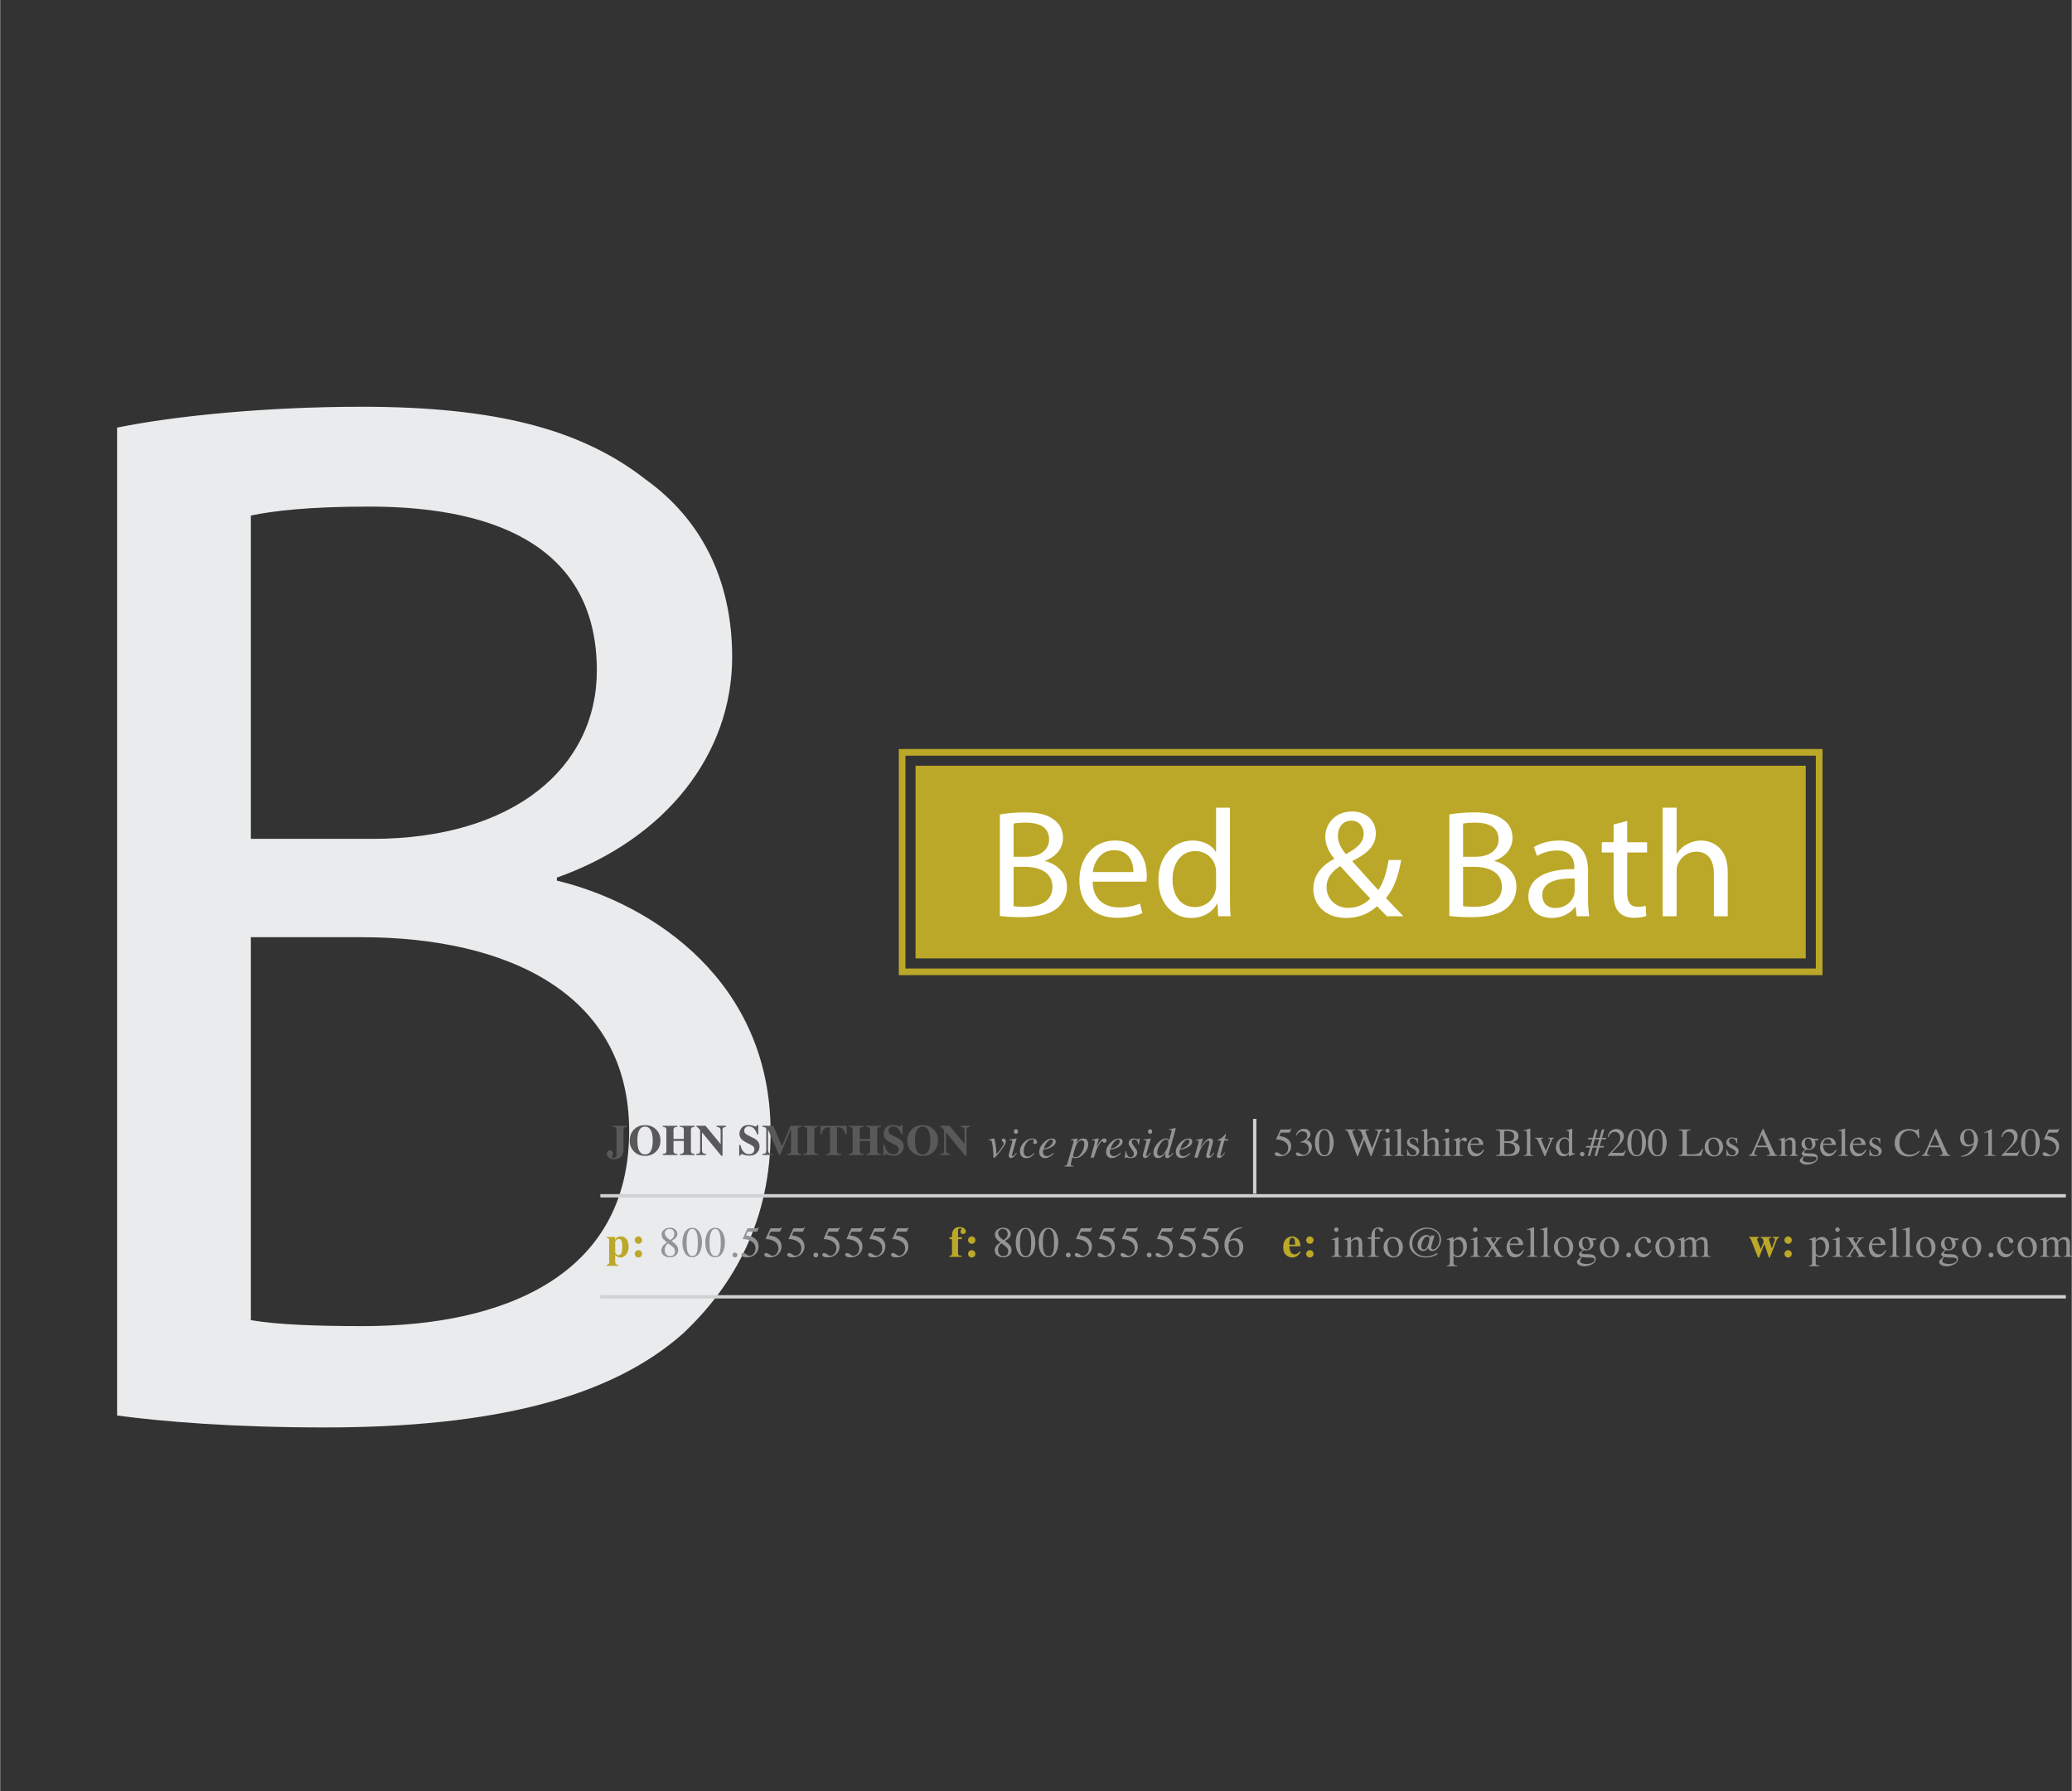 <svg xmlns="http://www.w3.org/2000/svg" width="2500" height="2161" viewBox="0 0 311.285 269.131"><rect x="0" y="0" width="311.285" height="269.131" fill="#333333" stroke="none"/><path d="M17.561 64.257c8.78-1.792 22.644-3.135 36.739-3.135 20.103 0 33.042 3.358 42.747 10.972 8.087 5.821 12.939 14.778 12.939 26.645 0 14.554-9.936 27.316-26.341 33.138v.448c14.788 3.583 32.118 15.45 32.118 37.84 0 12.986-5.314 22.839-13.171 30.228-10.86 9.628-28.421 14.106-53.838 14.106-13.864 0-24.493-.896-31.193-1.792V64.257zm20.103 61.798h18.254c21.258 0 33.735-10.748 33.735-25.301 0-17.689-13.864-24.63-34.198-24.63-9.242 0-14.557.671-17.792 1.343v48.588zm0 72.322c3.928.672 9.705.896 16.868.896 20.795 0 39.974-7.39 39.974-29.332 0-20.6-18.254-29.108-40.205-29.108H37.664v57.544z" fill="#eaebec"/><g fill="#59595b"><path d="M94.244 169.171v.165c-.23.017-.386.058-.466.123s-.121.222-.121.471v2.805c0 .461-.125.82-.375 1.076-.252.259-.605.388-1.06.388-.322 0-.58-.087-.776-.261-.196-.173-.293-.359-.293-.559 0-.16.047-.286.141-.377s.205-.137.332-.137.231.045.314.133c.082.09.124.195.124.318a.62.62 0 0 1-.078.301.708.708 0 0 0-.078.168c0 .064.025.112.075.145.05.033.111.05.183.05.195 0 .325-.063.39-.19.036-.077.054-.204.054-.382v-3.614c0-.195-.064-.324-.194-.388-.078-.038-.231-.061-.46-.069v-.165h2.288zM96.901 169.072c.656 0 1.201.212 1.634.635.447.434.67.992.67 1.676s-.223 1.242-.67 1.676c-.436.424-.98.635-1.634.635-.694 0-1.26-.231-1.698-.695a2.225 2.225 0 0 1-.613-1.58c0-.682.214-1.241.641-1.679.432-.445.989-.668 1.67-.668zm-.002 4.403c.487 0 .822-.289 1.004-.866.097-.313.146-.722.146-1.226 0-.691-.104-1.213-.31-1.564s-.487-.527-.84-.527c-.492 0-.829.294-1.011.88-.095.311-.143.715-.143 1.212 0 .506.049.914.146 1.226.181.576.517.865 1.008.865zM99.554 173.398c.173-.009.296-.033.368-.073.121-.067.181-.195.181-.384v-3.148c0-.183-.054-.307-.162-.372-.065-.038-.195-.066-.387-.085v-.165h2.2v.165c-.19.011-.323.036-.397.075-.123.067-.184.195-.184.382v1.349h1.549v-1.349c0-.187-.058-.313-.175-.378-.072-.04-.206-.066-.403-.079v-.165h2.212v.165c-.19.015-.321.042-.391.082-.116.065-.175.19-.175.375v3.148c0 .19.065.319.194.387.074.041.198.064.372.07v.165h-2.212v-.165c.186-.006.318-.031.397-.076.12-.067.181-.194.181-.381v-1.498h-1.549v1.498c0 .192.065.322.197.391.076.038.204.061.384.066v.165h-2.2v-.165zM104.598 173.398c.241-.006.396-.053.466-.138.07-.086.105-.213.105-.38v-3.078a6.104 6.104 0 0 0-.368-.393.37.37 0 0 0-.19-.074v-.165h1.377l2.234 2.716h.032v-1.91c0-.22-.04-.377-.12-.471-.08-.095-.24-.15-.48-.17v-.165h1.396v.165c-.203.033-.339.079-.408.136s-.104.184-.104.382v3.83h-.181l-2.859-3.475h-.045v2.549c0 .199.028.341.083.424.086.134.264.206.533.217v.165h-1.473v-.165zM111.04 172.047h.188c.104.485.271.838.501 1.059.231.221.495.331.793.331.29 0 .496-.075.618-.228a.751.751 0 0 0 .183-.478.635.635 0 0 0-.191-.477c-.084-.08-.255-.186-.512-.314l-.414-.21c-.411-.207-.701-.412-.87-.616a1.136 1.136 0 0 1-.253-.752c0-.318.112-.614.335-.89s.566-.413 1.028-.413c.235 0 .462.036.682.108.22.071.345.107.376.107.071 0 .12-.021.147-.062a.517.517 0 0 0 .065-.163h.193v1.415h-.181a1.993 1.993 0 0 0-.448-.848 1.015 1.015 0 0 0-.78-.355c-.215 0-.385.061-.51.18a.584.584 0 0 0-.188.437c0 .206.059.359.176.461.115.104.373.256.774.457l.479.241c.214.108.385.228.512.359.238.245.356.543.356.895 0 .327-.127.637-.382.928-.255.29-.664.436-1.225.436a2.19 2.19 0 0 1-.784-.149l-.125-.047a.736.736 0 0 0-.152-.03c-.067 0-.113.021-.138.06s-.047.095-.065.166h-.188v-1.608zM114.516 173.398c.248-.002.408-.046.482-.132s.111-.214.111-.386v-3.088c0-.177-.042-.293-.127-.349-.085-.056-.235-.092-.451-.108v-.165h1.638l1.279 3.009h.054l1.272-3.009h1.639v.165c-.22.017-.37.058-.451.121-.081.064-.121.222-.121.473v2.875c0 .239.04.396.121.47s.23.115.451.124v.165h-2.158v-.165c.192-.006.337-.039.435-.097.097-.059.146-.186.146-.383v-3.177h-.047l-1.593 3.821h-.174l-1.609-3.745h-.029v2.939c0 .217.041.375.121.475.08.101.258.155.533.166v.165h-1.521v-.164zM120.667 173.398c.184-.004.316-.026.397-.066.131-.068.196-.198.196-.391v-3.148c0-.191-.062-.319-.187-.385-.076-.04-.211-.063-.406-.072v-.165h2.272v.165c-.203.009-.343.031-.419.069-.127.065-.19.194-.19.388v3.148c0 .182.051.304.152.365s.254.092.457.092v.165h-2.272v-.165zM123.263 169.171h3.913l.007 1.311h-.188c-.062-.469-.237-.786-.527-.951-.163-.092-.406-.142-.73-.149v3.424c0 .239.042.397.125.477.083.078.257.117.522.117v.165h-2.317v-.165c.254 0 .423-.04.506-.119s.125-.237.125-.475v-3.424c-.317.008-.561.058-.729.149-.312.17-.487.486-.527.951h-.187l.007-1.311zM127.544 173.398c.174-.009.296-.033.368-.073.121-.067.181-.195.181-.384v-3.148c0-.183-.054-.307-.162-.372-.066-.038-.195-.066-.388-.085v-.165h2.2v.165c-.19.011-.323.036-.397.075-.123.067-.184.195-.184.382v1.349h1.549v-1.349c0-.187-.059-.313-.175-.378-.072-.04-.206-.066-.403-.079v-.165h2.212v.165c-.19.015-.321.042-.39.082-.117.065-.175.19-.175.375v3.148c0 .19.064.319.193.387.074.041.198.064.372.07v.165h-2.212v-.165c.187-.006.319-.031.397-.076.121-.067.181-.194.181-.381v-1.498h-1.549v1.498c0 .192.065.322.196.391.076.038.205.061.384.066v.165h-2.2v-.165zM132.711 172.047h.188c.104.485.271.838.501 1.059.231.221.495.331.793.331.29 0 .496-.075.618-.228a.751.751 0 0 0 .183-.478.635.635 0 0 0-.191-.477c-.084-.08-.255-.186-.512-.314l-.414-.21c-.411-.207-.701-.412-.87-.616a1.136 1.136 0 0 1-.253-.752c0-.318.112-.614.335-.89s.566-.413 1.028-.413c.235 0 .462.036.682.108.22.071.345.107.376.107.071 0 .12-.021.147-.062a.517.517 0 0 0 .065-.163h.193v1.415h-.181a1.993 1.993 0 0 0-.448-.848 1.015 1.015 0 0 0-.78-.355c-.215 0-.385.061-.51.18a.584.584 0 0 0-.188.437c0 .206.059.359.176.461.115.104.373.256.774.457l.479.241c.214.108.385.228.512.359.238.245.356.543.356.895 0 .327-.127.637-.382.928-.255.29-.664.436-1.225.436a2.19 2.19 0 0 1-.784-.149l-.125-.047a.736.736 0 0 0-.152-.03c-.067 0-.113.021-.138.06s-.047.095-.065.166h-.188v-1.608zM138.618 169.072c.656 0 1.201.212 1.634.635.447.434.67.992.67 1.676s-.223 1.242-.67 1.676c-.436.424-.98.635-1.634.635-.694 0-1.26-.231-1.698-.695a2.225 2.225 0 0 1-.613-1.58c0-.682.214-1.241.641-1.679.432-.445.989-.668 1.67-.668zm-.002 4.403c.487 0 .822-.289 1.004-.866.097-.313.146-.722.146-1.226 0-.691-.104-1.213-.31-1.564s-.487-.527-.84-.527c-.492 0-.829.294-1.011.88-.095.311-.143.715-.143 1.212 0 .506.049.914.146 1.226.181.576.517.865 1.008.865zM141.258 173.398c.241-.006.397-.053.466-.138.07-.086.105-.213.105-.38v-3.078c-.199-.223-.322-.354-.368-.393s-.11-.063-.19-.074v-.165h1.377l2.234 2.716h.032v-1.91c0-.22-.04-.377-.12-.471-.08-.095-.24-.15-.48-.17v-.165h1.396v.165c-.203.033-.339.079-.408.136s-.103.184-.103.382v3.83h-.181l-2.86-3.475h-.044v2.549c0 .199.027.341.083.424.087.134.265.206.533.217v.165h-1.473v-.165z"/></g><g fill="#929496"><path d="M150.751 171.083c.119 0 .209.043.273.127a.473.473 0 0 1 .095.289c0 .286-.282.786-.848 1.501-.535.68-.855 1.02-.961 1.02-.032 0-.053-.044-.063-.131a2.317 2.317 0 0 1-.009-.247c0-.142-.014-.382-.042-.721s-.054-.589-.08-.752c-.053-.357-.104-.589-.155-.692s-.147-.155-.289-.155l-.081.003-.106.01v-.082l.399-.086c.203-.045.311-.069.324-.073l.104-.032c.03-.008.053.009.07.05s.038.118.063.229c.081.369.141.731.182 1.089.025.223.051.552.076.987l.105-.111c.218-.23.436-.504.653-.822.218-.316.327-.541.327-.672 0-.066-.048-.145-.143-.237-.096-.092-.143-.176-.143-.252 0-.069.024-.127.071-.171a.248.248 0 0 1 .178-.069zM152.71 171.072c.012.007.017.017.014.027l-.641 2.266c-.03.121-.044.192-.044.216 0 .032.006.06.019.083.011.025.037.037.079.037.072 0 .167-.062.286-.187.069-.074.155-.18.257-.317l.083.069-.032.045c-.159.222-.29.382-.394.479-.163.152-.322.229-.476.229a.28.28 0 0 1-.227-.115.423.423 0 0 1-.09-.27c0-.062.004-.114.013-.16a3.01 3.01 0 0 1 .047-.201l.452-1.632.016-.069a.344.344 0 0 0 .006-.063c0-.076-.028-.123-.084-.142a1.302 1.302 0 0 0-.331-.027v-.104a12.783 12.783 0 0 0 .607-.085c.101-.018.196-.036.286-.058.092-.022.143-.029.154-.021zm-.077-.693a.289.289 0 0 1-.222-.102.348.348 0 0 1-.092-.244c0-.098.031-.181.092-.248a.293.293 0 0 1 .446 0c.062.068.093.15.093.248a.345.345 0 0 1-.093.245.293.293 0 0 1-.224.101zM155.074 171.083c.258 0 .444.059.559.174.114.116.171.229.171.339 0 .099-.03.176-.089.23s-.129.082-.209.082a.283.283 0 0 1-.197-.072.236.236 0 0 1-.079-.182c0-.055.017-.114.052-.178a.36.36 0 0 0 .052-.123c0-.039-.021-.071-.065-.098s-.113-.039-.208-.039c-.341 0-.636.193-.887.581-.25.388-.376.795-.376 1.221 0 .239.051.427.152.562s.254.203.457.203a.892.892 0 0 0 .475-.142c.153-.094.294-.214.424-.359l.022-.025.092.069a2.33 2.33 0 0 1-.429.435 1.349 1.349 0 0 1-.81.264c-.283 0-.513-.091-.688-.271s-.264-.428-.264-.741c0-.48.196-.922.587-1.326.388-.403.807-.604 1.258-.604zM156.131 173.106c0-.47.211-.924.635-1.363.419-.44.852-.66 1.298-.66.165 0 .296.038.394.114s.146.189.146.339c0 .305-.178.564-.535.781a2.805 2.805 0 0 1-1.125.397l-.181.021c-.027.087-.046.156-.057.208s-.016.117-.016.195c0 .187.061.331.182.435a.645.645 0 0 0 .433.156.993.993 0 0 0 .505-.159 4.13 4.13 0 0 0 .441-.33l.082.073a1.975 1.975 0 0 1-.409.371c-.315.227-.632.34-.949.34a.838.838 0 0 1-.59-.237c-.17-.158-.254-.385-.254-.681zm.676-.512c.404-.059.733-.201.987-.426s.381-.448.381-.67c0-.08-.02-.144-.058-.191-.038-.047-.094-.071-.168-.071-.138 0-.272.059-.405.176s-.251.25-.357.397a3.174 3.174 0 0 0-.267.497 8.49 8.49 0 0 0-.113.288zM159.927 175.184c.127 0 .223-.023.287-.071s.112-.128.141-.243l.878-3.098c.021-.076.034-.132.04-.166s.008-.061.008-.08c0-.07-.026-.122-.078-.156s-.127-.051-.227-.051l-.06.001a.346.346 0 0 0-.061.009l-.006-.105 1.028-.148c.013-.003.022.006.029.025l-.024.086-.175.584a2.6 2.6 0 0 1 .382-.426c.21-.178.428-.267.655-.267.23 0 .411.07.543.211.131.141.197.355.197.646 0 .497-.209.972-.628 1.422-.415.446-.845.67-1.291.67a.846.846 0 0 1-.224-.026 1.763 1.763 0 0 1-.224-.09l-.051.194c-.056.217-.094.371-.115.465a4.145 4.145 0 0 0-.083.412c0 .087.027.142.083.165s.164.039.327.048v.096h-1.353v-.107zm2.973-3.263a.907.907 0 0 0-.048-.327c-.062-.154-.178-.231-.349-.231-.146 0-.306.073-.478.22-.172.146-.316.387-.431.725-.092.265-.179.541-.26.83-.081.289-.121.459-.121.51 0 .081.033.141.099.179a.467.467 0 0 0 .237.058c.369 0 .693-.236.974-.708.252-.423.377-.841.377-1.256zM165.014 171.061c.019 0 .032.006.04.018a.069.069 0 0 1 .011.04.653.653 0 0 1-.006.049l-.323 1.237.073-.146c.152-.299.331-.571.535-.817.204-.247.398-.37.582-.37a.28.28 0 0 1 .23.099.344.344 0 0 1 .081.226c0 .095-.027.174-.081.236s-.128.094-.223.094c-.065 0-.115-.013-.149-.038s-.06-.056-.079-.089l-.038-.07a.107.107 0 0 0-.03-.03.08.08 0 0 0-.042-.011c-.083 0-.202.115-.357.346-.156.23-.295.48-.418.749a7.283 7.283 0 0 0-.248.647c-.058.17-.135.41-.23.721h-.487l.529-1.91c.029-.11.053-.209.071-.296s.027-.157.027-.212c0-.064-.016-.112-.047-.146s-.087-.051-.165-.051a.942.942 0 0 0-.095.006l-.137.017v-.104l.127-.025c.165-.034.346-.07.542-.108s.296-.062.307-.062zM166.18 173.106c0-.47.211-.924.635-1.363.419-.44.852-.66 1.298-.66.165 0 .296.038.394.114.098.076.146.189.146.339 0 .305-.178.564-.535.781a2.805 2.805 0 0 1-1.125.397l-.181.021a1.048 1.048 0 0 0-.073.403.54.54 0 0 0 .183.435.645.645 0 0 0 .433.156.986.986 0 0 0 .504-.159 4.13 4.13 0 0 0 .441-.33l.083.073a1.983 1.983 0 0 1-.41.371c-.315.227-.631.34-.949.34a.838.838 0 0 1-.59-.237c-.17-.158-.254-.385-.254-.681zm.675-.512c.404-.059.733-.201.987-.426s.381-.448.381-.67a.296.296 0 0 0-.057-.191c-.038-.047-.094-.071-.168-.071a.61.61 0 0 0-.404.176 2.42 2.42 0 0 0-.357.397 3.174 3.174 0 0 0-.267.497c-.036.085-.074.18-.115.288zM169.093 173.004h.104c.047.256.102.442.165.562.117.218.29.327.521.327a.436.436 0 0 0 .326-.137.503.503 0 0 0 .131-.362.673.673 0 0 0-.033-.229.702.702 0 0 0-.084-.161l-.264-.391a5.384 5.384 0 0 1-.298-.477.793.793 0 0 1-.092-.361c0-.185.066-.347.198-.487s.32-.211.563-.211c.104 0 .222.02.355.059s.224.059.273.059c.053 0 .092-.011.117-.032a.321.321 0 0 0 .07-.085h.092l-.13.901h-.104a1.429 1.429 0 0 0-.124-.464.509.509 0 0 0-.482-.288.384.384 0 0 0-.249.087c-.073.058-.109.144-.109.255 0 .087.016.163.049.229s.107.183.224.35l.225.324c.117.167.199.303.248.409.049.105.073.22.073.343a.712.712 0 0 1-.292.577 1.072 1.072 0 0 1-.695.235c-.086 0-.21-.019-.371-.055a2.73 2.73 0 0 0-.279-.054c-.042 0-.074.01-.094.028a.284.284 0 0 0-.056.086h-.104l.126-1.037zM172.865 171.072c.011.007.016.017.014.027l-.641 2.266a1.58 1.58 0 0 0-.044.216c0 .032.006.06.019.083.011.025.037.037.08.037.072 0 .167-.062.286-.187.07-.074.155-.18.257-.317l.083.069-.032.045c-.159.222-.29.382-.394.479-.163.152-.321.229-.476.229a.28.28 0 0 1-.227-.115.418.418 0 0 1-.091-.27c0-.062.004-.114.013-.16.009-.045.024-.112.048-.201l.452-1.632.016-.069a.344.344 0 0 0 .006-.063c0-.076-.028-.123-.084-.142a1.306 1.306 0 0 0-.332-.027v-.104c.174-.021.3-.037.376-.049l.231-.036c.101-.018.196-.036.287-.058s.142-.029.153-.021zm-.077-.693a.287.287 0 0 1-.222-.102.348.348 0 0 1-.092-.244c0-.098.031-.181.092-.248s.135-.102.222-.102.161.034.224.102.094.15.094.248a.341.341 0 0 1-.094.245.293.293 0 0 1-.224.101zM175.169 171.07c.168 0 .288.04.358.121.04.046.072.125.096.237l.373-1.301a.517.517 0 0 0 .025-.171c0-.083-.015-.135-.046-.156a.234.234 0 0 0-.132-.031 3.651 3.651 0 0 0-.223.013v-.104c.24-.032.573-.087.999-.166l.029.032-.007.035-.626 2.281-.427 1.509a3.583 3.583 0 0 0-.021.094.48.48 0 0 0-.008.079c0 .058.014.095.042.112a.15.15 0 0 0 .075.025c.062 0 .15-.055.264-.163.066-.065.157-.168.272-.307l.073.07-.045.066a2.36 2.36 0 0 1-.303.357c-.22.214-.417.321-.591.321a.322.322 0 0 1-.156-.038c-.087-.051-.131-.142-.131-.272 0-.045.006-.116.019-.213.013-.098.032-.204.058-.32a2.647 2.647 0 0 1-.529.603.975.975 0 0 1-.627.235c-.184 0-.345-.066-.483-.197s-.207-.333-.207-.605c0-.461.213-.935.639-1.42.425-.484.838-.726 1.24-.726zm-1.312 2.14c0 .129.03.242.089.338.059.097.16.145.302.145.303 0 .594-.243.874-.729.269-.456.404-.889.404-1.296a.701.701 0 0 0-.064-.32c-.043-.085-.129-.127-.259-.127-.324 0-.637.26-.939.779-.272.465-.407.868-.407 1.21zM176.65 173.106c0-.47.212-.924.635-1.363.419-.44.852-.66 1.298-.66.165 0 .296.038.394.114s.146.189.146.339c0 .305-.178.564-.535.781a2.815 2.815 0 0 1-1.125.397l-.181.021c-.027.087-.046.156-.057.208s-.016.117-.016.195a.54.54 0 0 0 .183.435.645.645 0 0 0 .433.156.993.993 0 0 0 .505-.159 4.13 4.13 0 0 0 .441-.33l.083.073a1.975 1.975 0 0 1-.409.371c-.315.227-.632.34-.949.34a.838.838 0 0 1-.59-.237c-.171-.158-.256-.385-.256-.681zm.676-.512c.404-.059.733-.201.987-.426s.381-.448.381-.67a.296.296 0 0 0-.057-.191c-.038-.047-.094-.071-.168-.071-.138 0-.272.059-.405.176s-.251.25-.357.397a3.174 3.174 0 0 0-.267.497c-.036.085-.074.18-.114.288zM179.449 173.949l.543-1.961c.046-.166.073-.267.081-.302a.578.578 0 0 0 .011-.113.2.2 0 0 0-.052-.146c-.035-.035-.103-.053-.205-.053-.025 0-.05.002-.075.005l-.081.011v-.104a9.503 9.503 0 0 0 .48-.085l.564-.124a.06.06 0 0 1 .025.028l-.421 1.365c.26-.396.478-.69.652-.883.307-.341.582-.511.824-.511.094 0 .175.018.243.054.129.07.194.195.194.378a.792.792 0 0 1-.016.158 2.21 2.21 0 0 1-.041.178l-.417 1.521c-.009.031-.018.07-.029.116a.457.457 0 0 0-.016.097c0 .031.007.061.022.086s.039.037.071.037c.053 0 .114-.032.183-.097s.182-.202.338-.414l.092.083c-.17.234-.305.399-.404.495-.17.167-.333.251-.489.251a.34.34 0 0 1-.204-.072c-.065-.047-.098-.134-.098-.258a.786.786 0 0 1 .029-.219l.405-1.542a2.3 2.3 0 0 0 .043-.208c.007-.054.011-.093.011-.116 0-.051-.012-.095-.037-.132s-.067-.056-.13-.056c-.161 0-.363.145-.607.432a5.36 5.36 0 0 0-.437.612c-.11.184-.198.363-.261.537-.063.175-.165.492-.303.952h-.488zM182.824 173.74l.003-.059a.339.339 0 0 1 .013-.068l.613-2.216h-.482c0-.057.004-.093.013-.107.009-.015.03-.03.064-.045.215-.091.381-.18.5-.265s.279-.248.484-.49l.051-.061a.061.061 0 0 1 .024-.021.055.055 0 0 1 .03-.009.174.174 0 0 1 .044.014c.006.015.01.027.011.039s0 .023-.001.037l-.187.691h.523l-.038.216h-.547l-.585 2.133a.151.151 0 0 0 .009.109.09.09 0 0 0 .086.053c.055 0 .132-.056.232-.165a5.32 5.32 0 0 0 .289-.353l.083.048-.044.066c-.183.273-.343.463-.482.569-.139.107-.271.161-.396.161-.108 0-.187-.029-.235-.086a.276.276 0 0 1-.075-.191z"/></g><path d="M91.138 190.054c.14-.015.234-.047.285-.097s.076-.144.076-.281v-3.266c0-.137-.023-.229-.071-.276-.047-.048-.139-.082-.274-.101v-.156h1.241v.429c.089-.148.175-.257.26-.327a.905.905 0 0 1 .584-.184c.341 0 .624.128.849.384.226.256.338.638.338 1.146 0 .472-.122.863-.364 1.173-.242.311-.537.465-.884.465a.908.908 0 0 1-.504-.155 1.36 1.36 0 0 1-.264-.234v.549c.002.292.004.456.006.492.015.171.059.288.132.352.073.063.195.101.367.111v.133h-1.777v-.157zm1.783-1.453c.235 0 .394-.155.477-.467.044-.171.066-.418.066-.739 0-.373-.034-.669-.102-.891-.068-.221-.205-.332-.413-.332-.14 0-.265.062-.375.185s-.165.212-.165.267v1.58c0 .064.052.146.157.246.106.1.224.151.355.151zM95.347 186.35a.53.53 0 0 1 .162-.389.534.534 0 0 1 .387-.16c.152 0 .282.055.389.162s.16.237.16.387a.534.534 0 0 1-.16.39c-.107.106-.236.16-.389.16s-.282-.054-.389-.16a.538.538 0 0 1-.16-.39zm0 2.063a.53.53 0 0 1 .161-.389c.106-.107.236-.16.389-.16s.282.053.389.16c.107.106.16.236.16.389s-.053.282-.16.389c-.107.107-.236.16-.389.16s-.282-.053-.389-.16a.53.53 0 0 1-.161-.389z" fill="#bca828"/><path d="M100.197 186.705c-.279-.224-.47-.402-.571-.536a1.073 1.073 0 0 1-.235-.673c0-.279.116-.516.347-.711.232-.194.533-.292.903-.292.34 0 .611.093.812.276.201.185.301.397.301.642 0 .247-.103.47-.308.666-.119.112-.31.241-.575.388.36.267.617.499.773.696.155.198.233.432.233.7 0 .305-.115.561-.345.768s-.537.311-.922.311c-.345 0-.641-.096-.887-.287s-.37-.443-.37-.757c0-.269.086-.506.257-.711.115-.133.309-.293.587-.48zm.447 2.054c.243 0 .427-.067.552-.202a.722.722 0 0 0 .188-.508c0-.229-.066-.416-.199-.559s-.403-.359-.814-.648c-.182.114-.314.262-.396.443s-.124.357-.124.526c0 .289.075.52.224.69a.717.717 0 0 0 .569.258zm.042-2.421c.199-.14.336-.257.413-.352a.911.911 0 0 0 .197-.59c0-.2-.062-.371-.186-.512-.124-.141-.312-.211-.563-.211a.664.664 0 0 0-.482.185.595.595 0 0 0-.19.446c0 .199.074.383.224.553.147.171.343.331.587.481zM104 184.503c.487 0 .865.255 1.133.765.214.413.32.887.32 1.422 0 .421-.065.818-.197 1.19-.248.7-.676 1.051-1.285 1.051-.417 0-.76-.189-1.028-.568-.288-.404-.432-.953-.432-1.647 0-.546.096-1.016.289-1.409.261-.536.66-.804 1.2-.804zm.01 4.247c.311 0 .525-.171.641-.511.116-.341.174-.833.174-1.479 0-.514-.035-.924-.104-1.23-.131-.57-.376-.856-.736-.856s-.606.294-.74.882c-.07.313-.104.726-.104 1.237 0 .479.036.863.108 1.151.134.537.388.806.761.806zM107.445 184.503c.486 0 .864.255 1.133.765.214.413.321.887.321 1.422 0 .421-.066.818-.197 1.19-.248.7-.676 1.051-1.286 1.051-.417 0-.759-.189-1.028-.568-.288-.404-.432-.953-.432-1.647 0-.546.096-1.016.289-1.409.261-.536.661-.804 1.2-.804zm.01 4.247c.311 0 .525-.171.641-.511.117-.341.175-.833.175-1.479 0-.514-.035-.924-.105-1.23-.131-.57-.376-.856-.736-.856-.359 0-.606.294-.739.882-.07.313-.105.726-.105 1.237 0 .479.036.863.108 1.151.135.537.389.806.761.806zM110.405 188.946a.344.344 0 0 1-.257-.106.349.349 0 0 1-.104-.256c0-.099.035-.184.106-.254a.354.354 0 0 1 .256-.104.35.35 0 0 1 .254.104c.07.07.104.155.104.254 0 .1-.034.186-.103.256a.345.345 0 0 1-.256.106zM111.65 188.289c.121 0 .279.068.476.205.196.137.347.205.453.205.244 0 .457-.107.639-.322.182-.215.273-.479.273-.792 0-.548-.292-.942-.877-1.185a2.396 2.396 0 0 0-.906-.199c-.047 0-.076-.002-.087-.005s-.026-.015-.043-.033l.011-.043.011-.033.692-1.518h1.361c.068 0 .12-.012.157-.034a.827.827 0 0 0 .145-.131l.051.045-.245.587c-.008.019-.032.031-.07.036a.808.808 0 0 1-.124.008h-1.23l-.27.556c.348.06.602.115.763.169.265.088.486.22.664.393a1.537 1.537 0 0 1 .464 1.102c0 .468-.167.858-.5 1.172-.333.312-.756.469-1.266.469-.208 0-.375-.02-.502-.06-.212-.065-.317-.184-.317-.353 0-.063.022-.119.068-.167.044-.048.114-.072.209-.072zM115.096 188.289c.121 0 .279.068.475.205.196.137.347.205.453.205.244 0 .457-.107.639-.322s.273-.479.273-.792c0-.548-.292-.942-.877-1.185a2.396 2.396 0 0 0-.906-.199c-.046 0-.076-.002-.087-.005s-.026-.015-.043-.033l.011-.043.011-.033.692-1.518h1.361a.31.31 0 0 0 .157-.034.827.827 0 0 0 .145-.131l.051.045-.245.587c-.008.019-.032.031-.07.036a.808.808 0 0 1-.124.008h-1.229l-.27.556c.347.06.602.115.762.169.265.088.486.22.664.393.153.15.268.319.347.507.078.188.117.386.117.595 0 .468-.167.858-.5 1.172-.333.312-.756.469-1.266.469-.208 0-.375-.02-.502-.06-.212-.065-.318-.184-.318-.353 0-.063.022-.119.068-.167.045-.048.115-.072.211-.072zM118.541 188.289c.121 0 .279.068.475.205.196.137.347.205.453.205.244 0 .457-.107.639-.322.183-.215.273-.479.273-.792 0-.548-.292-.942-.877-1.185a2.396 2.396 0 0 0-.906-.199.454.454 0 0 1-.087-.005c-.012-.003-.026-.015-.043-.033l.011-.043.011-.033.692-1.518h1.361c.068 0 .12-.012.157-.034a.794.794 0 0 0 .144-.131l.051.045-.245.587c-.008.019-.031.031-.069.036a.816.816 0 0 1-.124.008h-1.23l-.27.556c.347.06.602.115.763.169.265.088.486.22.664.393a1.537 1.537 0 0 1 .464 1.102c0 .468-.167.858-.5 1.172-.334.312-.756.469-1.267.469-.208 0-.375-.02-.502-.06-.212-.065-.318-.184-.318-.353 0-.063.023-.119.068-.167.046-.048.116-.072.212-.072zM122.56 188.946a.346.346 0 0 1-.257-.106.35.35 0 0 1-.105-.256c0-.099.036-.184.106-.254.071-.069.156-.104.255-.104s.184.035.254.104c.07.07.105.155.105.254 0 .1-.035.186-.104.256a.337.337 0 0 1-.254.106zM123.806 188.289c.121 0 .279.068.475.205s.347.205.453.205c.244 0 .457-.107.639-.322s.273-.479.273-.792c0-.548-.292-.942-.877-1.185a2.396 2.396 0 0 0-.906-.199c-.046 0-.076-.002-.087-.005s-.026-.015-.042-.033l.011-.043.011-.033.692-1.518h1.361a.31.31 0 0 0 .157-.034.827.827 0 0 0 .145-.131l.051.045-.245.587c-.008.019-.032.031-.07.036a.8.8 0 0 1-.124.008h-1.23l-.27.556c.347.06.602.115.762.169.265.088.486.22.664.393.153.15.268.319.347.507.078.188.117.386.117.595 0 .468-.167.858-.5 1.172-.333.312-.755.469-1.266.469-.208 0-.375-.02-.502-.06-.212-.065-.318-.184-.318-.353 0-.063.023-.119.068-.167.045-.048.115-.072.211-.072zM127.25 188.289c.121 0 .279.068.475.205.196.137.347.205.453.205.244 0 .457-.107.639-.322.183-.215.273-.479.273-.792 0-.548-.292-.942-.877-1.185a2.396 2.396 0 0 0-.906-.199c-.047 0-.076-.002-.087-.005s-.026-.015-.043-.033l.011-.043.011-.033.692-1.518h1.361c.068 0 .12-.012.157-.034a.794.794 0 0 0 .144-.131l.051.045-.244.587c-.009.019-.032.031-.07.036a.808.808 0 0 1-.124.008h-1.23l-.27.556c.347.06.602.115.763.169.265.088.486.22.664.393a1.537 1.537 0 0 1 .464 1.102c0 .468-.167.858-.5 1.172-.334.312-.756.469-1.267.469-.208 0-.375-.02-.502-.06-.212-.065-.318-.184-.318-.353 0-.063.023-.119.068-.167.047-.048.117-.072.212-.072zM130.695 188.289c.121 0 .279.068.476.205.196.137.347.205.453.205.244 0 .457-.107.639-.322s.273-.479.273-.792c0-.548-.292-.942-.877-1.185a2.396 2.396 0 0 0-.906-.199c-.046 0-.076-.002-.087-.005s-.026-.015-.043-.033l.011-.043.011-.033.692-1.518h1.361c.068 0 .12-.012.157-.034a.827.827 0 0 0 .145-.131l.051.045-.245.587c-.008.019-.032.031-.07.036a.808.808 0 0 1-.124.008h-1.229l-.271.556c.348.06.602.115.763.169.265.088.486.22.664.393a1.537 1.537 0 0 1 .464 1.102c0 .468-.167.858-.5 1.172-.333.312-.756.469-1.266.469-.208 0-.375-.02-.502-.06-.211-.065-.317-.184-.317-.353 0-.063.022-.119.068-.167.044-.048.114-.072.209-.072zM134.141 188.289c.121 0 .279.068.475.205s.347.205.453.205c.244 0 .457-.107.639-.322s.273-.479.273-.792c0-.548-.292-.942-.877-1.185a2.396 2.396 0 0 0-.906-.199.462.462 0 0 1-.087-.005.107.107 0 0 1-.042-.033l.011-.043.011-.033.692-1.518h1.361a.31.31 0 0 0 .157-.034.827.827 0 0 0 .145-.131l.051.045-.245.587c-.008.019-.032.031-.07.036a.8.8 0 0 1-.124.008h-1.23l-.27.556c.347.06.602.115.762.169.265.088.486.22.664.393.153.15.268.319.347.507.078.188.118.386.118.595 0 .468-.167.858-.501 1.172-.333.312-.755.469-1.266.469-.208 0-.375-.02-.502-.06-.212-.065-.318-.184-.318-.353 0-.063.023-.119.068-.167.045-.048.115-.072.211-.072z" fill="#929496"/><path d="M142.648 188.715c.133-.011.229-.04.287-.089s.087-.15.087-.305v-2.114h-.375v-.285h.375v-.241c0-.303.047-.552.143-.746.18-.364.512-.546.997-.546.258 0 .477.059.656.176.179.118.268.272.268.465a.394.394 0 0 1-.113.293.412.412 0 0 1-.3.11.378.378 0 0 1-.267-.102.318.318 0 0 1-.111-.244c0-.072.024-.147.072-.227a.525.525 0 0 0 .071-.145c0-.053-.019-.087-.057-.102s-.08-.022-.124-.022c-.105 0-.187.03-.244.092s-.086.193-.086.396v.842h.565v.285h-.565v1.996c0 .225.032.362.097.413.064.051.208.084.43.099v.155h-1.806v-.154zM145.437 186.35a.53.53 0 0 1 .162-.389.534.534 0 0 1 .387-.16c.152 0 .282.055.389.162.106.107.16.237.16.387a.538.538 0 0 1-.16.39c-.107.106-.237.16-.389.16s-.282-.054-.389-.16a.534.534 0 0 1-.16-.39zm0 2.063a.53.53 0 0 1 .16-.389c.107-.107.236-.16.389-.16s.282.053.389.16c.106.106.16.236.16.389s-.054.282-.16.389c-.107.107-.237.16-.389.16s-.282-.053-.389-.16a.53.53 0 0 1-.16-.389z" fill="#bca828"/><path d="M150.286 186.705c-.279-.224-.47-.402-.571-.536a1.073 1.073 0 0 1-.235-.673c0-.279.116-.516.348-.711.231-.194.533-.292.903-.292.341 0 .611.093.812.276.201.185.302.397.302.642 0 .247-.103.47-.308.666-.119.112-.31.241-.574.388.359.267.617.499.772.696.156.198.233.432.233.7 0 .305-.115.561-.344.768s-.537.311-.922.311c-.345 0-.641-.096-.887-.287s-.37-.443-.37-.757c0-.269.085-.506.257-.711.112-.133.306-.293.584-.48zm.447 2.054c.243 0 .427-.067.552-.202a.721.721 0 0 0 .187-.508c0-.229-.066-.416-.198-.559s-.404-.359-.814-.648c-.182.114-.314.262-.397.443s-.124.357-.124.526c0 .289.074.52.224.69a.718.718 0 0 0 .57.258zm.041-2.421c.199-.14.336-.257.413-.352a.911.911 0 0 0 .197-.59c0-.2-.062-.371-.186-.512-.124-.141-.312-.211-.563-.211a.664.664 0 0 0-.482.185.595.595 0 0 0-.19.446c0 .199.075.383.224.553.148.171.344.331.587.481zM154.089 184.503c.487 0 .864.255 1.133.765.214.413.321.887.321 1.422 0 .421-.065.818-.197 1.19-.248.7-.676 1.051-1.286 1.051-.417 0-.759-.189-1.028-.568-.288-.404-.432-.953-.432-1.647 0-.546.097-1.016.289-1.409.261-.536.661-.804 1.2-.804zm.01 4.247c.311 0 .525-.171.641-.511.117-.341.175-.833.175-1.479 0-.514-.035-.924-.105-1.23-.131-.57-.376-.856-.736-.856-.359 0-.606.294-.739.882-.07.313-.105.726-.105 1.237 0 .479.036.863.108 1.151.135.537.389.806.761.806zM157.534 184.503c.487 0 .864.255 1.133.765.213.413.32.887.32 1.422 0 .421-.065.818-.197 1.19-.248.7-.676 1.051-1.285 1.051-.417 0-.76-.189-1.028-.568-.288-.404-.432-.953-.432-1.647 0-.546.096-1.016.289-1.409.261-.536.661-.804 1.2-.804zm.01 4.247c.311 0 .524-.171.641-.511.116-.341.174-.833.174-1.479 0-.514-.035-.924-.104-1.23-.131-.57-.377-.856-.736-.856-.36 0-.606.294-.74.882-.07.313-.104.726-.104 1.237 0 .479.036.863.108 1.151.134.537.388.806.761.806zM160.494 188.946a.346.346 0 0 1-.257-.106.35.35 0 0 1-.105-.256c0-.099.036-.184.106-.254.071-.069.156-.104.255-.104s.184.035.254.104c.07.07.105.155.105.254 0 .1-.035.186-.104.256a.336.336 0 0 1-.254.106zM161.74 188.289c.121 0 .279.068.475.205s.347.205.453.205c.244 0 .457-.107.639-.322s.273-.479.273-.792c0-.548-.292-.942-.877-1.185a2.396 2.396 0 0 0-.906-.199.462.462 0 0 1-.087-.005.107.107 0 0 1-.042-.033l.011-.043.011-.033.692-1.518h1.361a.31.31 0 0 0 .157-.034.827.827 0 0 0 .145-.131l.051.045-.245.587c-.008.019-.032.031-.07.036a.8.8 0 0 1-.124.008h-1.23l-.27.556c.347.06.602.115.762.169.265.088.486.22.664.393.153.15.268.319.347.507.078.188.118.386.118.595 0 .468-.167.858-.501 1.172-.333.312-.755.469-1.266.469-.208 0-.375-.02-.502-.06-.212-.065-.318-.184-.318-.353 0-.063.023-.119.068-.167.045-.048.116-.072.211-.072zM165.185 188.289c.121 0 .279.068.475.205.196.137.347.205.453.205.244 0 .457-.107.639-.322.182-.215.273-.479.273-.792 0-.548-.292-.942-.877-1.185a2.396 2.396 0 0 0-.906-.199c-.047 0-.076-.002-.087-.005s-.026-.015-.043-.033l.011-.043.011-.033.692-1.518h1.361c.068 0 .12-.012.157-.034a.794.794 0 0 0 .144-.131l.051.045-.244.587c-.009.019-.032.031-.07.036a.808.808 0 0 1-.124.008h-1.23l-.27.556c.347.06.602.115.763.169.265.088.486.22.664.393a1.537 1.537 0 0 1 .464 1.102c0 .468-.167.858-.5 1.172-.334.312-.756.469-1.267.469-.208 0-.375-.02-.502-.06-.212-.065-.318-.184-.318-.353 0-.063.023-.119.068-.167.046-.048.116-.072.212-.072zM168.63 188.289c.121 0 .279.068.475.205.196.137.347.205.453.205.244 0 .457-.107.639-.322s.273-.479.273-.792c0-.548-.292-.942-.877-1.185a2.396 2.396 0 0 0-.906-.199c-.046 0-.076-.002-.087-.005s-.026-.015-.043-.033l.011-.043.011-.033.692-1.518h1.361a.31.31 0 0 0 .157-.034.827.827 0 0 0 .145-.131l.051.045-.245.587c-.008.019-.032.031-.07.036a.808.808 0 0 1-.124.008h-1.229l-.271.556c.348.06.602.115.763.169.265.088.486.22.664.393a1.537 1.537 0 0 1 .464 1.102c0 .468-.167.858-.5 1.172-.333.312-.756.469-1.266.469-.208 0-.375-.02-.502-.06-.212-.065-.318-.184-.318-.353 0-.063.022-.119.068-.167.045-.048.115-.072.211-.072zM172.649 188.946a.344.344 0 0 1-.257-.106.349.349 0 0 1-.104-.256c0-.099.035-.184.106-.254a.354.354 0 0 1 .256-.104.35.35 0 0 1 .254.104c.07.07.104.155.104.254 0 .1-.034.186-.103.256a.345.345 0 0 1-.256.106zM173.895 188.289c.121 0 .279.068.476.205.196.137.347.205.453.205.244 0 .457-.107.639-.322.182-.215.273-.479.273-.792 0-.548-.292-.942-.877-1.185a2.396 2.396 0 0 0-.906-.199c-.047 0-.076-.002-.087-.005s-.026-.015-.043-.033l.011-.043.011-.033.692-1.518h1.361c.068 0 .12-.012.157-.034a.794.794 0 0 0 .144-.131l.051.045-.244.587c-.009.019-.032.031-.07.036a.808.808 0 0 1-.124.008h-1.23l-.27.556c.348.06.602.115.763.169.265.088.486.22.664.393a1.537 1.537 0 0 1 .464 1.102c0 .468-.167.858-.5 1.172-.333.312-.756.469-1.267.469-.208 0-.375-.02-.502-.06-.212-.065-.318-.184-.318-.353 0-.063.023-.119.068-.167.045-.048.115-.072.211-.072zM177.34 188.289c.121 0 .279.068.475.205.196.137.347.205.453.205.244 0 .457-.107.639-.322s.273-.479.273-.792c0-.548-.292-.942-.877-1.185a2.396 2.396 0 0 0-.906-.199c-.046 0-.076-.002-.087-.005s-.026-.015-.043-.033l.011-.043.011-.033.692-1.518h1.361a.31.31 0 0 0 .157-.034.827.827 0 0 0 .145-.131l.051.045-.245.587c-.008.019-.032.031-.07.036a.808.808 0 0 1-.124.008h-1.229l-.271.556c.348.06.602.115.763.169.265.088.486.22.664.393.153.15.268.319.347.507.078.188.117.386.117.595 0 .468-.167.858-.5 1.172-.333.312-.756.469-1.266.469-.208 0-.375-.02-.502-.06-.212-.065-.318-.184-.318-.353 0-.063.022-.119.068-.167.045-.048.115-.072.211-.072zM180.785 188.289c.121 0 .279.068.475.205.196.137.347.205.453.205.244 0 .457-.107.639-.322s.273-.479.273-.792c0-.548-.292-.942-.877-1.185a2.396 2.396 0 0 0-.906-.199.454.454 0 0 1-.087-.005c-.012-.003-.026-.015-.043-.033l.011-.043.011-.033.692-1.518h1.361a.31.31 0 0 0 .157-.034.794.794 0 0 0 .144-.131l.051.045-.245.587c-.008.019-.031.031-.07.036a.8.8 0 0 1-.124.008h-1.23l-.27.556c.347.06.602.115.763.169.265.088.486.22.664.393a1.537 1.537 0 0 1 .464 1.102c0 .468-.167.858-.5 1.172-.334.312-.756.469-1.267.469-.208 0-.375-.02-.502-.06-.212-.065-.318-.184-.318-.353 0-.063.023-.119.068-.167.047-.048.117-.072.213-.072zM186.784 187.426c0 .388-.125.736-.373 1.048a1.183 1.183 0 0 1-.969.466c-.373 0-.712-.174-1.018-.523-.306-.349-.458-.813-.458-1.393 0-.747.296-1.389.889-1.924.529-.448 1.124-.673 1.784-.673l.016.104a3.172 3.172 0 0 0-.684.198 1.686 1.686 0 0 0-.513.351 2.766 2.766 0 0 0-.435.581 2.426 2.426 0 0 0-.279.698c.131-.08.244-.14.339-.178.169-.067.34-.102.511-.102.336 0 .619.116.847.35.229.233.343.565.343.997zm-.58.244c0-.281-.044-.53-.133-.748-.148-.364-.4-.547-.755-.547-.328 0-.546.098-.654.293-.063.113-.095.305-.095.57 0 .346.073.683.22 1.013s.379.495.697.495c.252 0 .435-.107.549-.322s.171-.466.171-.754z" fill="#929496"/><path d="M192.792 187.379c0-.5.133-.888.399-1.164a1.29 1.29 0 0 1 .961-.414 1.171 1.171 0 0 1 1.04.635 1.8 1.8 0 0 1 .159.584c.015.112.022.198.022.258h-1.66c.015.26.057.485.127.676.127.357.351.536.671.536a.745.745 0 0 0 .433-.143c.083-.058.186-.153.308-.289l.149.092c-.201.33-.434.56-.699.688a1.34 1.34 0 0 1-.591.124c-.32 0-.62-.126-.899-.378-.281-.251-.42-.653-.42-1.205zm1.78-.344c-.004-.383-.034-.65-.089-.803s-.166-.229-.332-.229c-.17 0-.286.088-.349.264s-.098.432-.107.768h.877zM196.246 186.35a.53.53 0 0 1 .162-.389.534.534 0 0 1 .387-.16c.152 0 .282.055.389.162.106.107.16.237.16.387a.538.538 0 0 1-.16.39c-.107.106-.237.16-.389.16s-.282-.054-.389-.16a.534.534 0 0 1-.16-.39zm0 2.063a.53.53 0 0 1 .16-.389c.107-.107.236-.16.389-.16s.282.053.389.16c.106.106.16.236.16.389s-.054.282-.16.389c-.107.107-.237.16-.389.16s-.282-.053-.389-.16a.53.53 0 0 1-.16-.389z" fill="#bca828"/><path d="M200.035 188.781c.227-.021.369-.06.429-.116.059-.056.089-.208.089-.455v-1.514a.962.962 0 0 0-.029-.286c-.032-.087-.098-.13-.2-.13a.308.308 0 0 0-.068.007 3.286 3.286 0 0 0-.192.051v-.099l.136-.045c.37-.12.628-.211.774-.272a.423.423 0 0 1 .114-.038.18.18 0 0 1 .006.048v2.278c0 .241.029.393.087.454s.19.101.395.117v.089h-1.542v-.089zm.41-4.01c0-.091.032-.169.095-.234s.142-.098.235-.098c.091 0 .168.032.233.097a.32.32 0 0 1 .097.235c0 .09-.033.168-.097.231a.319.319 0 0 1-.233.097.316.316 0 0 1-.235-.097.316.316 0 0 1-.095-.231zM202.026 188.781c.15-.02.256-.057.316-.112.06-.057.09-.182.09-.376v-1.613a.744.744 0 0 0-.038-.283c-.04-.079-.122-.119-.247-.119a1.06 1.06 0 0 0-.134.013v-.111c.087-.025.292-.091.616-.196l.298-.099c.015 0 .024.005.027.016s.005.025.005.044v.467a3.16 3.16 0 0 1 .456-.374.948.948 0 0 1 .513-.155.68.68 0 0 1 .394.123c.228.161.342.447.342.86v1.482c0 .152.03.262.091.33.062.067.163.103.306.104v.089h-1.355v-.089c.155-.021.263-.064.324-.129s.092-.204.092-.42v-1.355a.903.903 0 0 0-.101-.452c-.067-.12-.191-.18-.373-.18a.689.689 0 0 0-.378.127 2.2 2.2 0 0 0-.278.241v1.777c0 .152.034.255.102.307.068.052.175.08.32.084v.089h-1.387v-.09zM205.481 188.781c.224-.011.371-.053.442-.125.071-.073.106-.228.106-.462v-2.038h-.543v-.213h.543c0-.334.046-.616.137-.847.174-.442.493-.663.957-.663.187 0 .354.036.501.11.146.074.221.174.221.299a.268.268 0 0 1-.076.187.237.237 0 0 1-.183.083c-.062 0-.114-.019-.158-.056s-.097-.102-.158-.195l-.054-.082a.433.433 0 0 0-.104-.113.275.275 0 0 0-.168-.046c-.16 0-.269.079-.325.238a.985.985 0 0 0-.047.333v.752h.79v.213h-.79v2.038c0 .239.032.392.097.458.064.067.233.109.506.129v.089h-1.694v-.089zM207.879 187.397c0-.421.134-.777.401-1.068s.612-.437 1.033-.437c.419 0 .766.138 1.041.413.274.275.412.642.412 1.099 0 .421-.133.787-.399 1.098s-.611.467-1.035.467c-.406 0-.75-.149-1.031-.447-.281-.299-.422-.674-.422-1.125zm1.344-1.313a.638.638 0 0 0-.436.164c-.212.193-.318.525-.318.997 0 .377.086.728.256 1.054.171.326.408.488.711.488.237 0 .42-.108.549-.326.128-.218.192-.504.192-.857 0-.366-.082-.711-.245-1.034-.163-.325-.4-.486-.709-.486zM214.171 188.962c-.667 0-1.237-.201-1.711-.603-.479-.408-.718-.904-.718-1.488 0-.663.263-1.228.787-1.695.521-.466 1.15-.698 1.889-.698.573 0 1.061.161 1.46.483.419.342.629.778.629 1.311 0 .427-.135.819-.403 1.179-.269.358-.574.538-.917.538-.227 0-.394-.072-.502-.215a.529.529 0 0 1-.11-.312c-.049.132-.145.253-.286.363s-.293.166-.454.166a.808.808 0 0 1-.604-.253c-.164-.168-.246-.394-.246-.676 0-.37.14-.71.418-1.02s.582-.464.912-.464a.63.63 0 0 1 .384.117.538.538 0 0 1 .207.289l.104-.327h.521l-.175.561c-.072.231-.136.445-.19.644-.089.321-.133.522-.133.604a.32.32 0 0 0 .044.148.25.25 0 0 0 .235.139c.205 0 .416-.146.635-.439.218-.293.326-.65.326-1.071 0-.516-.189-.911-.569-1.185a2.094 2.094 0 0 0-1.252-.412c-.569 0-1.08.202-1.533.607-.491.438-.736.973-.736 1.604 0 .589.205 1.063.616 1.425.389.341.878.512 1.466.512.201 0 .421-.029.66-.089.366-.089.681-.232.942-.432l.121.181a2.975 2.975 0 0 1-.898.406 3.874 3.874 0 0 1-.919.102zm-.635-1.669a.51.51 0 0 0 .106.341.35.35 0 0 0 .283.126c.252 0 .455-.213.608-.638s.229-.735.229-.932a.38.38 0 0 0-.092-.271.337.337 0 0 0-.257-.099c-.214 0-.414.17-.6.51-.184.34-.277.66-.277.963zM217.371 190.181c.197-.013.323-.055.377-.127.054-.071.08-.185.08-.339v-3.047c0-.161-.02-.265-.059-.31-.039-.046-.112-.068-.221-.068a.625.625 0 0 0-.152.016v-.104l.302-.099c.011-.002.223-.075.638-.219.011 0 .019.005.024.014.005.01.008.021.008.034v.428c.14-.14.262-.243.368-.311.19-.119.386-.178.587-.178.292 0 .543.124.754.372.21.249.315.588.315 1.02 0 .423-.126.807-.379 1.151s-.571.517-.954.517a.948.948 0 0 1-.308-.045.914.914 0 0 1-.375-.244v1.041c0 .214.035.345.105.394.069.049.222.081.457.099v.11h-1.568v-.105zm1.006-1.898a.654.654 0 0 0 .246.322c.109.07.237.105.386.105.229 0 .424-.113.586-.34.162-.228.242-.544.242-.95 0-.389-.084-.679-.252-.871s-.363-.288-.586-.288a.701.701 0 0 0-.428.144c-.13.097-.194.19-.194.284v1.594zM220.911 188.781c.227-.021.369-.06.429-.116.06-.056.089-.208.089-.455v-1.514c0-.138-.01-.233-.028-.286-.032-.087-.099-.13-.2-.13a.308.308 0 0 0-.068.007 3.133 3.133 0 0 0-.191.051v-.099l.136-.045c.37-.12.629-.211.774-.272a.446.446 0 0 1 .114-.038c.005.015.007.03.007.048v2.278c0 .241.029.393.087.454.059.062.19.101.396.117v.089h-1.543v-.089zm.41-4.01c0-.091.031-.169.095-.234s.142-.098.235-.098c.091 0 .168.032.232.097a.317.317 0 0 1 .098.235c0 .09-.032.168-.098.231a.318.318 0 0 1-.232.097.313.313 0 0 1-.235-.097.316.316 0 0 1-.095-.231zM224.29 185.953v.089a.698.698 0 0 0-.205.033c-.056.021-.084.062-.084.126 0 .04.056.153.168.34.061.096.138.214.23.354.122-.17.214-.302.274-.398.104-.156.155-.258.155-.305 0-.055-.021-.092-.066-.111a.628.628 0 0 0-.188-.038v-.089h1.022v.089c-.108.009-.209.038-.302.088s-.168.115-.226.198l-.537.773.833 1.279c.107.166.199.272.274.321s.161.075.259.079v.089h-1.312v-.089l.093-.006a.24.24 0 0 0 .122-.045.118.118 0 0 0 .049-.096c0-.04-.04-.129-.12-.266a7.045 7.045 0 0 0-.327-.523l-.177-.264-.519.809c-.062.096-.1.159-.114.19a.198.198 0 0 0-.022.079c0 .041.017.067.05.08.032.013.104.026.214.041v.089h-.939v-.089c.114-.023.199-.053.254-.089s.128-.119.219-.251l.721-1.075-.59-.924c-.123-.185-.208-.293-.254-.327-.047-.034-.148-.059-.305-.073v-.089h1.35zM227.719 185.893c.299 0 .56.104.784.31.225.207.336.499.336.878h-2.015c.021.49.132.847.333 1.07s.439.336.714.336a.901.901 0 0 0 .562-.175c.152-.115.294-.28.423-.493l.11.037c-.086.27-.249.519-.486.747-.238.229-.53.344-.875.344-.397 0-.705-.15-.922-.45a1.727 1.727 0 0 1-.325-1.038c0-.426.126-.793.378-1.102s.578-.464.983-.464zm-.184.232a.607.607 0 0 0-.553.32 1.28 1.28 0 0 0-.146.432h1.339c-.023-.212-.063-.369-.12-.473-.103-.186-.277-.279-.52-.279zM229.443 188.781c.197-.02.33-.059.4-.119.069-.061.104-.178.104-.354v-3.102a.813.813 0 0 0-.035-.288c-.042-.089-.128-.134-.257-.134-.029 0-.062.004-.097.01s-.079.016-.132.028v-.104c.286-.076.63-.178 1.031-.305.016 0 .024.006.027.02.003.012.005.04.005.082v3.806c0 .184.031.303.095.356.063.055.195.089.394.104v.089h-1.536v-.089zM231.444 188.781c.197-.02.33-.059.4-.119.069-.061.104-.178.104-.354v-3.102a.813.813 0 0 0-.035-.288c-.042-.089-.128-.134-.257-.134-.029 0-.062.004-.097.01s-.079.016-.132.028v-.104c.286-.076.63-.178 1.031-.305.015 0 .024.006.027.02.003.012.005.04.005.082v3.806c0 .184.031.303.095.356.063.055.195.089.394.104v.089h-1.536v-.089zM233.478 187.397c0-.421.134-.777.401-1.068s.612-.437 1.033-.437c.419 0 .766.138 1.041.413.274.275.412.642.412 1.099 0 .421-.133.787-.399 1.098s-.611.467-1.035.467c-.406 0-.75-.149-1.031-.447-.282-.299-.422-.674-.422-1.125zm1.343-1.313a.638.638 0 0 0-.436.164c-.212.193-.318.525-.318.997 0 .377.086.728.256 1.054.171.326.408.488.711.488.237 0 .42-.108.549-.326.128-.218.192-.504.192-.857 0-.366-.082-.711-.245-1.034-.163-.325-.399-.486-.709-.486zM237.808 187.804a.831.831 0 0 1-.449-.34.986.986 0 0 1-.16-.549c0-.247.099-.482.295-.704.197-.223.476-.334.835-.334.154 0 .325.037.511.109.187.073.365.109.537.109.044 0 .111-.001.201-.004.09-.004.155-.005.195-.005h.038v.257h-.549c.038.089.067.166.089.231.036.123.054.239.054.35 0 .241-.1.463-.3.665s-.47.303-.808.303c-.053 0-.148-.01-.286-.028-.062 0-.143.052-.244.155s-.152.188-.152.254c0 .067.074.117.223.149.098.021.205.031.324.031.544 0 .914.031 1.109.093.319.099.479.312.479.641 0 .334-.187.601-.56.8a2.386 2.386 0 0 1-1.132.298c-.347 0-.622-.07-.825-.211s-.305-.288-.305-.442c0-.076.026-.15.08-.224s.16-.182.318-.325l.208-.188.038-.038a.95.95 0 0 1-.217-.111c-.084-.065-.126-.141-.126-.225 0-.079.036-.165.109-.259.075-.094.23-.246.47-.458zm-.412 1.653c0 .178.1.301.3.368.2.068.429.102.687.102.352 0 .638-.061.857-.183.22-.121.33-.271.33-.449 0-.142-.089-.235-.268-.282-.11-.027-.318-.043-.626-.048-.078-.002-.161-.004-.248-.008a10.862 10.862 0 0 1-.238-.011 3.68 3.68 0 0 1-.458-.063c-.025 0-.088.066-.186.2-.101.135-.15.26-.15.374zm1.015-1.717a.441.441 0 0 0 .292-.096c.127-.102.19-.277.19-.529 0-.201-.052-.428-.154-.68s-.273-.377-.513-.377c-.207 0-.35.098-.429.295-.04.104-.06.231-.06.384 0 .258.062.49.187.695.126.206.288.308.487.308zM240.367 187.397c0-.421.134-.777.401-1.068s.612-.437 1.033-.437c.419 0 .766.138 1.041.413s.413.642.413 1.099c0 .421-.134.787-.4 1.098s-.611.467-1.034.467c-.406 0-.751-.149-1.032-.447-.281-.299-.422-.674-.422-1.125zm1.344-1.313a.64.64 0 0 0-.436.164c-.212.193-.317.525-.317.997 0 .377.085.728.256 1.054.17.326.407.488.71.488.238 0 .421-.108.549-.326s.192-.504.192-.857c0-.366-.081-.711-.245-1.034-.163-.325-.399-.486-.709-.486zM244.707 188.946a.346.346 0 0 1-.257-.106.352.352 0 0 1-.104-.256c0-.099.035-.184.106-.254.07-.069.155-.104.255-.104s.185.035.254.104c.07.07.105.155.105.254 0 .1-.035.186-.104.256a.338.338 0 0 1-.255.106zM247.083 185.877c.265 0 .492.068.684.204s.287.285.287.447c0 .07-.024.135-.073.195-.048.06-.123.09-.225.09a.279.279 0 0 1-.195-.076.433.433 0 0 1-.122-.222l-.038-.152c-.027-.112-.075-.192-.144-.238a.498.498 0 0 0-.275-.066c-.241 0-.445.104-.611.315s-.249.491-.249.841c0 .32.092.607.274.861s.43.381.741.381c.22 0 .416-.071.587-.216.098-.083.208-.214.33-.395l.089.055a2.5 2.5 0 0 1-.381.604c-.256.283-.552.426-.889.426-.33 0-.622-.13-.876-.391s-.381-.613-.381-1.06c0-.438.139-.815.416-1.131a1.343 1.343 0 0 1 1.051-.472zM248.712 187.397c0-.421.134-.777.402-1.068.268-.291.611-.437 1.032-.437.419 0 .767.138 1.041.413.275.275.413.642.413 1.099 0 .421-.134.787-.4 1.098s-.611.467-1.034.467c-.406 0-.75-.149-1.031-.447-.282-.299-.423-.674-.423-1.125zm1.345-1.313a.636.636 0 0 0-.436.164c-.213.193-.318.525-.318.997 0 .377.085.728.256 1.054s.407.488.711.488c.237 0 .42-.108.548-.326.129-.218.192-.504.192-.857 0-.366-.081-.711-.244-1.034-.163-.325-.401-.486-.709-.486zM252.097 188.787c.165-.015.275-.042.33-.082.085-.062.127-.184.127-.368v-1.641c0-.157-.021-.26-.062-.308-.041-.049-.109-.073-.205-.073a.623.623 0 0 0-.1.006.824.824 0 0 0-.078.022v-.111l.229-.076c.083-.027.218-.077.406-.148.188-.072.288-.108.299-.108s.017.005.019.016.004.031.004.061v.429c.209-.19.39-.322.542-.396s.31-.109.47-.109c.218 0 .392.074.521.222a.972.972 0 0 1 .169.327c.156-.158.293-.276.409-.353.201-.131.406-.196.615-.196.341 0 .568.139.683.416.065.156.099.404.099.742v1.317c0 .15.033.252.1.307.066.054.187.089.36.105v.083h-1.432v-.089c.185-.017.306-.054.363-.111.059-.057.088-.173.088-.349v-1.368c0-.205-.022-.356-.066-.454-.079-.173-.232-.26-.461-.26a.727.727 0 0 0-.409.136 2.13 2.13 0 0 0-.289.254v1.625c0 .172.03.302.091.391s.188.137.383.143v.083h-1.457v-.083c.201-.025.329-.073.384-.146s.083-.25.083-.533v-.887c0-.325-.021-.549-.063-.672-.07-.207-.219-.311-.444-.311a.757.757 0 0 0-.381.106c-.125.07-.235.163-.33.277v1.736c0 .16.027.271.084.333.056.062.178.093.366.095v.083H252.1v-.083z" fill="#929496"/><path d="M264.252 185.877v.156a.46.46 0 0 0-.181.046c-.047.024-.07.074-.07.148 0 .026.004.051.01.074.007.023.02.06.038.108l.504 1.273h.021l.415-1.07a1.45 1.45 0 0 0-.051-.192 1.46 1.46 0 0 0-.086-.238c-.033-.06-.065-.097-.097-.111a.66.66 0 0 0-.188-.038v-.156h1.521v.156a.836.836 0 0 0-.225.035c-.056.019-.084.056-.084.111 0 .032.004.069.012.11.007.042.021.098.043.168l.389 1.165h-.035l.48-1.241c.007-.021.012-.042.017-.061a.28.28 0 0 0 .006-.055c0-.092-.027-.151-.081-.18a.657.657 0 0 0-.236-.054v-.156h.883v.156a.398.398 0 0 0-.187.081.65.65 0 0 0-.138.245l-1.009 2.603h-.149l-.67-2.007h-.028l-.777 2.007h-.159l-.962-2.431a2.571 2.571 0 0 0-.178-.389c-.038-.056-.102-.093-.19-.109v-.156h1.442zM268.109 186.35a.53.53 0 0 1 .162-.389.532.532 0 0 1 .387-.16c.152 0 .282.055.39.162.106.107.16.237.16.387a.538.538 0 0 1-.16.39c-.107.106-.237.16-.39.16s-.281-.054-.389-.16a.538.538 0 0 1-.16-.39zm0 2.063c0-.152.054-.282.16-.389.107-.107.236-.16.389-.16s.282.053.39.16c.106.106.16.236.16.389s-.054.282-.16.389c-.107.107-.237.16-.39.16s-.281-.053-.389-.16a.534.534 0 0 1-.16-.389z" fill="#bca828"/><path d="M271.804 190.181c.197-.013.323-.055.377-.127.053-.071.08-.185.08-.339v-3.047c0-.161-.02-.265-.059-.31-.039-.046-.113-.068-.221-.068a.66.66 0 0 0-.152.016v-.104l.302-.099c.01-.002.223-.075.638-.219.011 0 .019.005.023.014.006.01.008.021.008.034v.428c.14-.14.263-.243.368-.311.19-.119.387-.178.588-.178.292 0 .543.124.753.372.211.249.316.588.316 1.02 0 .423-.127.807-.38 1.151-.252.344-.57.517-.953.517a.94.94 0 0 1-.308-.045.914.914 0 0 1-.375-.244v1.041c0 .214.035.345.104.394.07.049.223.081.457.099v.11h-1.567v-.105zm1.006-1.898a.643.643 0 0 0 .246.322c.109.07.237.105.386.105.229 0 .424-.113.585-.34.162-.228.243-.544.243-.95 0-.389-.084-.679-.252-.871-.169-.192-.363-.288-.586-.288-.156 0-.3.048-.429.144-.129.097-.193.19-.193.284v1.594zM275.344 188.781c.227-.021.369-.06.429-.116.059-.056.089-.208.089-.455v-1.514c0-.138-.01-.233-.028-.286-.032-.087-.099-.13-.2-.13a.308.308 0 0 0-.068.007 3.286 3.286 0 0 0-.192.051v-.099l.137-.045c.37-.12.629-.211.774-.272a.446.446 0 0 1 .114-.038.18.18 0 0 1 .007.048v2.278c0 .241.028.393.087.454.058.062.189.101.396.117v.089h-1.543v-.089zm.409-4.01c0-.091.032-.169.096-.234s.142-.098.234-.098c.091 0 .169.032.233.097a.32.32 0 0 1 .097.235.31.31 0 0 1-.097.231.32.32 0 0 1-.233.097.312.312 0 0 1-.234-.097.313.313 0 0 1-.096-.231zM278.722 185.953v.089a.69.69 0 0 0-.204.033c-.057.021-.084.062-.084.126 0 .04.056.153.168.34.061.096.137.214.229.354.123-.17.215-.302.275-.398.104-.156.155-.258.155-.305 0-.055-.022-.092-.066-.111a.642.642 0 0 0-.188-.038v-.089h1.021v.089a.766.766 0 0 0-.301.088.62.62 0 0 0-.226.198l-.537.773.832 1.279c.108.166.199.272.274.321s.162.075.259.079v.089h-1.311v-.089l.092-.006a.233.233 0 0 0 .122-.045.116.116 0 0 0 .05-.096c0-.04-.04-.129-.121-.266a4.807 4.807 0 0 0-.169-.281 6.734 6.734 0 0 0-.157-.242l-.177-.264-.519.809c-.062.096-.1.159-.114.19a.198.198 0 0 0-.022.079c0 .041.017.067.049.08.033.013.104.026.215.041v.089h-.939v-.089a.759.759 0 0 0 .254-.089.987.987 0 0 0 .219-.251l.721-1.075-.591-.924c-.122-.185-.207-.293-.254-.327-.046-.034-.147-.059-.305-.073v-.089h1.35zM282.151 185.893c.298 0 .56.104.784.31.224.207.336.499.336.878h-2.016c.021.49.133.847.334 1.07.2.224.438.336.714.336a.903.903 0 0 0 .562-.175c.152-.115.293-.28.422-.493l.111.037a1.8 1.8 0 0 1-.487.747 1.211 1.211 0 0 1-.874.344c-.398 0-.705-.15-.922-.45a1.727 1.727 0 0 1-.325-1.038c0-.426.126-.793.377-1.102a1.21 1.21 0 0 1 .984-.464zm-.184.232a.605.605 0 0 0-.552.32 1.28 1.28 0 0 0-.146.432h1.34c-.023-.212-.063-.369-.121-.473-.104-.186-.277-.279-.521-.279zM283.876 188.781c.197-.02.33-.059.4-.119.069-.061.104-.178.104-.354v-3.102a.813.813 0 0 0-.035-.288c-.042-.089-.128-.134-.257-.134a.58.58 0 0 0-.097.01c-.035.006-.079.016-.132.028v-.104c.285-.076.629-.178 1.031-.305.015 0 .023.006.027.02.003.012.005.04.005.082v3.806c0 .184.031.303.095.356.063.055.194.089.394.104v.089h-1.536v-.089zM285.877 188.781c.196-.02.33-.059.399-.119.07-.061.105-.178.105-.354v-3.102a.813.813 0 0 0-.035-.288c-.042-.089-.128-.134-.257-.134a.58.58 0 0 0-.097.01c-.035.006-.079.016-.132.028v-.104c.285-.076.629-.178 1.031-.305.015 0 .023.006.027.02.003.012.004.04.004.082v3.806c0 .184.032.303.096.356.063.055.194.089.394.104v.089h-1.536v-.089zM287.909 187.397c0-.421.134-.777.402-1.068.268-.291.611-.437 1.032-.437.419 0 .767.138 1.041.413.275.275.413.642.413 1.099 0 .421-.134.787-.4 1.098s-.611.467-1.034.467c-.406 0-.75-.149-1.031-.447-.282-.299-.423-.674-.423-1.125zm1.345-1.313a.636.636 0 0 0-.436.164c-.213.193-.318.525-.318.997 0 .377.085.728.256 1.054s.407.488.711.488c.237 0 .42-.108.548-.326.129-.218.192-.504.192-.857 0-.366-.081-.711-.244-1.034-.163-.325-.4-.486-.709-.486zM292.24 187.804c-.192-.063-.343-.177-.449-.34s-.16-.346-.16-.549c0-.247.099-.482.295-.704.197-.223.475-.334.835-.334.154 0 .324.037.511.109.187.073.365.109.536.109.045 0 .112-.001.202-.004a4.46 4.46 0 0 1 .195-.005h.038v.257h-.55c.038.089.068.166.089.231.036.123.055.239.055.35 0 .241-.101.463-.301.665-.199.202-.469.303-.808.303-.053 0-.147-.01-.285-.028-.062 0-.143.052-.244.155s-.152.188-.152.254c0 .067.074.117.222.149.098.021.206.031.324.031.545 0 .915.031 1.109.093.32.099.48.312.48.641 0 .334-.187.601-.561.8a2.38 2.38 0 0 1-1.131.298c-.348 0-.622-.07-.825-.211s-.305-.288-.305-.442c0-.076.026-.15.08-.224s.16-.182.317-.325l.209-.188.038-.038a.984.984 0 0 1-.218-.111c-.084-.065-.126-.141-.126-.225 0-.079.037-.165.109-.259.076-.094.232-.246.471-.458zm-.413 1.653c0 .178.101.301.3.368.2.068.43.102.688.102.352 0 .637-.061.857-.183.22-.121.33-.271.33-.449 0-.142-.09-.235-.268-.282-.11-.027-.319-.043-.626-.048-.079-.002-.162-.004-.249-.008a11.162 11.162 0 0 1-.238-.011c-.047-.002-.122-.011-.226-.025s-.182-.027-.232-.038c-.025 0-.087.066-.186.2-.099.135-.15.26-.15.374zm1.016-1.717a.441.441 0 0 0 .292-.096c.127-.102.19-.277.19-.529 0-.201-.051-.428-.153-.68s-.273-.377-.513-.377a.427.427 0 0 0-.429.295 1.07 1.07 0 0 0-.061.384c0 .258.062.49.188.695s.288.308.486.308zM294.8 187.397c0-.421.134-.777.401-1.068s.612-.437 1.033-.437c.419 0 .766.138 1.041.413.274.275.412.642.412 1.099 0 .421-.133.787-.399 1.098s-.611.467-1.035.467c-.406 0-.75-.149-1.031-.447-.282-.299-.422-.674-.422-1.125zm1.344-1.313a.638.638 0 0 0-.436.164c-.212.193-.318.525-.318.997 0 .377.086.728.256 1.054.171.326.408.488.711.488.237 0 .42-.108.549-.326.128-.218.192-.504.192-.857 0-.366-.082-.711-.245-1.034-.164-.325-.4-.486-.709-.486zM299.14 188.946a.344.344 0 0 1-.257-.106.35.35 0 0 1-.105-.256c0-.099.036-.184.106-.254.071-.069.156-.104.256-.104s.184.035.254.104a.35.35 0 0 1 .104.254c0 .1-.034.186-.103.256a.341.341 0 0 1-.255.106zM301.515 185.877c.265 0 .493.068.685.204s.287.285.287.447c0 .07-.024.135-.073.195-.049.06-.124.09-.226.09a.278.278 0 0 1-.194-.076.434.434 0 0 1-.123-.222l-.038-.152c-.027-.112-.075-.192-.143-.238a.501.501 0 0 0-.276-.066c-.241 0-.444.104-.61.315s-.249.491-.249.841c0 .32.091.607.274.861.183.254.43.381.741.381.22 0 .415-.071.587-.216.098-.083.207-.214.33-.395l.089.055a2.562 2.562 0 0 1-.381.604c-.256.283-.553.426-.889.426-.33 0-.622-.13-.876-.391s-.381-.613-.381-1.06c0-.438.139-.815.416-1.131a1.34 1.34 0 0 1 1.05-.472zM303.145 187.397c0-.421.134-.777.401-1.068s.612-.437 1.033-.437c.419 0 .766.138 1.041.413s.413.642.413 1.099c0 .421-.134.787-.4 1.098s-.611.467-1.034.467c-.406 0-.751-.149-1.032-.447-.282-.299-.422-.674-.422-1.125zm1.343-1.313a.64.64 0 0 0-.436.164c-.212.193-.317.525-.317.997 0 .377.085.728.256 1.054.17.326.407.488.71.488.238 0 .421-.108.549-.326s.192-.504.192-.857c0-.366-.082-.711-.245-1.034-.163-.325-.399-.486-.709-.486zM306.529 188.787c.165-.015.275-.042.33-.082.085-.062.127-.184.127-.368v-1.641c0-.157-.021-.26-.062-.308-.042-.049-.11-.073-.205-.073a.614.614 0 0 0-.1.006.748.748 0 0 0-.078.022v-.111l.229-.076c.083-.027.218-.077.406-.148.188-.072.288-.108.298-.108.011 0 .018.005.02.016s.003.031.003.061v.429c.21-.19.391-.322.543-.396s.309-.109.47-.109c.218 0 .392.074.521.222a.971.971 0 0 1 .168.327c.157-.158.293-.276.409-.353.201-.131.406-.196.616-.196.341 0 .568.139.683.416.065.156.098.404.098.742v1.317c0 .15.034.252.101.307.066.054.187.089.36.105v.083h-1.432v-.089c.184-.017.305-.054.363-.111.059-.057.088-.173.088-.349v-1.368c0-.205-.022-.356-.067-.454-.078-.173-.231-.26-.46-.26a.724.724 0 0 0-.409.136 2.13 2.13 0 0 0-.289.254v1.625c0 .172.03.302.091.391.06.089.188.137.382.143v.083h-1.456v-.083c.2-.025.328-.073.384-.146.055-.072.082-.25.082-.533v-.887c0-.325-.021-.549-.063-.672-.069-.207-.218-.311-.444-.311a.763.763 0 0 0-.381.106c-.125.07-.234.163-.33.277v1.736c0 .16.028.271.084.333.057.062.179.093.367.095v.083h-1.444v-.083z" fill="#929496"/><path fill="none" stroke="#d0d1d3" stroke-width=".5" d="M90.179 179.689h220.216M90.179 194.871h220.216M188.508 168.132v11.245"/><g fill="#929496"><path d="M191.784 173.155c.115 0 .266.063.453.188.187.127.331.189.432.189.232 0 .435-.099.608-.297.174-.198.261-.442.261-.731 0-.506-.279-.87-.836-1.093a2.343 2.343 0 0 0-.863-.185.353.353 0 0 1-.083-.005c-.011-.002-.025-.013-.041-.03a.4.4 0 0 1 .021-.07l.66-1.4h1.296c.064 0 .114-.011.149-.032s.081-.062.138-.12l.048.041-.233.542c-.008.018-.03.029-.066.033a.738.738 0 0 1-.118.008h-1.171l-.257.513c.331.055.573.106.726.155.252.082.463.203.633.363a1.37 1.37 0 0 1 .442 1.017c0 .432-.159.792-.477 1.081s-.72.434-1.206.434c-.198 0-.357-.019-.479-.056-.202-.061-.303-.169-.303-.325 0-.059.022-.109.065-.154.043-.043.11-.066.201-.066zM194.898 173.182c.111 0 .257.057.44.168.182.113.337.169.464.169.282 0 .492-.093.629-.277a.993.993 0 0 0 .206-.603.936.936 0 0 0-.166-.552c-.188-.269-.504-.402-.949-.402l-.076.001-.085.008-.006-.076c.322-.113.577-.243.762-.39a.7.7 0 0 0 .278-.58c0-.213-.073-.375-.219-.486s-.313-.167-.5-.167a.832.832 0 0 0-.586.237 1.83 1.83 0 0 0-.299.398l-.094-.021c.081-.297.231-.534.451-.712s.474-.267.762-.267c.309 0 .547.082.715.246a.772.772 0 0 1 .252.568.772.772 0 0 1-.208.521c-.079.09-.201.19-.366.302.193.08.349.174.466.281.219.205.33.465.33.779 0 .371-.151.698-.452.981s-.73.425-1.287.425c-.248 0-.422-.036-.521-.106-.1-.071-.149-.148-.149-.23 0-.051.017-.1.05-.146s.083-.069.158-.069zM198.985 169.66c.464 0 .824.235 1.08.706.204.381.305.818.305 1.312 0 .389-.062.755-.188 1.099-.236.646-.644.97-1.224.97-.397 0-.724-.175-.979-.524-.274-.373-.412-.88-.412-1.521 0-.504.092-.938.275-1.301.249-.494.63-.741 1.143-.741zm.01 3.92c.296 0 .5-.157.611-.472.111-.313.166-.769.166-1.364 0-.474-.033-.853-.1-1.136-.125-.526-.359-.79-.701-.79-.343 0-.578.271-.705.813-.066.289-.1.67-.1 1.142 0 .443.035.798.103 1.063.129.496.371.744.726.744zM203.592 169.722v.111a1.069 1.069 0 0 0-.264.032c-.093.033-.139.094-.139.182 0 .039.006.077.017.114s.027.085.05.144l.896 2.256.654-1.682-.29-.735a.457.457 0 0 0-.244-.267.832.832 0 0 0-.294-.044v-.111h1.658v.111a1.24 1.24 0 0 0-.32.032c-.093.033-.139.102-.139.205 0 .035.004.066.012.092.008.027.028.081.061.163l.895 2.25.775-2.036c.044-.115.074-.218.09-.308a.607.607 0 0 0 .016-.123c0-.111-.055-.188-.163-.231a.822.822 0 0 0-.272-.044v-.111h1.229v.111a.752.752 0 0 0-.254.073.523.523 0 0 0-.236.294l-.648 1.788-.25.69-.392 1.083h-.096l-.271-.687-.717-1.849-.951 2.535h-.093l-.462-1.243-.522-1.406c-.215-.58-.365-.936-.451-1.067-.085-.132-.219-.202-.4-.212v-.111h1.515zM207.763 173.609c.216-.02.353-.055.408-.107.057-.051.085-.191.085-.42v-1.397a.872.872 0 0 0-.027-.264c-.03-.08-.094-.12-.19-.12a.331.331 0 0 0-.064.006c-.021.004-.083.02-.184.047v-.091l.13-.041c.354-.111.599-.195.738-.252a.437.437 0 0 1 .108-.035.156.156 0 0 1 .006.044v2.104c0 .223.028.362.084.419.055.057.181.093.376.108v.082h-1.47v-.083zm.39-3.701c0-.084.03-.156.091-.216a.303.303 0 0 1 .224-.091c.086 0 .16.029.222.089s.093.132.093.218c0 .083-.031.154-.093.214s-.136.089-.222.089c-.089 0-.163-.029-.224-.089s-.091-.131-.091-.214zM209.489 173.609c.188-.018.314-.055.381-.109.066-.057.1-.165.1-.327v-2.862a.734.734 0 0 0-.033-.267c-.04-.082-.122-.123-.244-.123-.028 0-.06.003-.093.009l-.125.026v-.097c.271-.07.6-.164.982-.281.014 0 .022.006.025.018s.005.037.005.076v3.513c0 .17.03.28.091.329.061.051.186.082.375.096v.082h-1.464v-.083zM211.406 172.769h.1c.047.223.108.394.188.513a.689.689 0 0 0 .618.328c.15 0 .27-.04.357-.121a.413.413 0 0 0 .131-.315.425.425 0 0 0-.075-.237.789.789 0 0 0-.267-.223l-.338-.188c-.248-.129-.431-.259-.548-.39a.676.676 0 0 1-.175-.463c0-.219.08-.398.241-.539a.891.891 0 0 1 .608-.211c.106 0 .224.02.352.059s.2.059.217.059a.153.153 0 0 0 .078-.015.124.124 0 0 0 .043-.047h.072l.021.817h-.094a1.33 1.33 0 0 0-.164-.442.605.605 0 0 0-.541-.293.437.437 0 0 0-.332.126.413.413 0 0 0-.121.296c0 .18.139.34.417.48l.399.208c.429.227.644.49.644.791 0 .23-.089.419-.267.565-.179.146-.411.22-.699.22-.12 0-.258-.02-.41-.059a1.952 1.952 0 0 0-.271-.059.095.095 0 0 0-.063.024.171.171 0 0 0-.042.061h-.079v-.945zM213.547 173.609c.165-.021.273-.061.325-.119.051-.057.077-.193.077-.408v-2.812a.519.519 0 0 0-.044-.242c-.029-.051-.101-.077-.213-.077a.35.35 0 0 0-.065.005l-.071.01v-.105l.328-.092c.13-.036.221-.062.271-.078l.29-.088.007.021v1.799c.127-.141.239-.244.338-.311.178-.117.369-.176.575-.176.326 0 .549.133.668.398.064.141.097.325.097.554v1.195c0 .207.024.342.074.404.049.062.15.104.304.123v.082h-1.31v-.082c.176-.023.288-.063.339-.12s.075-.192.075-.407v-1.187c0-.189-.032-.343-.098-.46s-.189-.176-.37-.176c-.157 0-.31.055-.457.164s-.221.181-.221.214v1.444c0 .219.026.355.079.41.052.055.164.094.335.117v.082h-1.333v-.082zM216.709 173.609c.216-.02.352-.055.408-.107.057-.051.085-.191.085-.42v-1.397a.872.872 0 0 0-.027-.264c-.03-.08-.094-.12-.19-.12a.35.35 0 0 0-.065.006c-.021.004-.082.02-.183.047v-.091l.13-.041c.353-.111.599-.195.738-.252a.424.424 0 0 1 .108-.035.156.156 0 0 1 .006.044v2.104c0 .223.028.362.084.419.055.057.181.093.376.108v.082h-1.47v-.083zm.391-3.701c0-.084.03-.156.091-.216a.302.302 0 0 1 .224-.091c.086 0 .16.029.222.089s.093.132.093.218c0 .083-.031.154-.093.214s-.136.089-.222.089a.304.304 0 0 1-.224-.089.289.289 0 0 1-.091-.214zM218.336 173.595c.186-.016.309-.047.369-.095s.091-.15.091-.307v-1.321c0-.193-.02-.331-.057-.415-.037-.082-.105-.124-.204-.124a.743.743 0 0 0-.08.007l-.104.02v-.097l.353-.12a5.63 5.63 0 0 0 .561-.214c.015 0 .023.005.026.015s.004.03.004.062v.48c.13-.174.255-.31.375-.407s.245-.146.374-.146c.104 0 .188.03.252.09s.097.134.097.224c0 .08-.024.147-.074.202a.238.238 0 0 1-.186.082.35.35 0 0 1-.231-.103c-.077-.068-.139-.103-.183-.103-.07 0-.157.056-.26.166a.494.494 0 0 0-.154.341v1.321c0 .168.04.285.12.35.081.066.215.097.402.093v.097h-1.49v-.098zM221.789 170.943c.284 0 .532.096.746.285.214.191.32.461.32.811h-1.92c.021.452.126.781.318.988.191.206.418.31.68.31.212 0 .39-.054.535-.161.146-.106.279-.259.402-.456l.105.035a1.643 1.643 0 0 1-.464.689 1.175 1.175 0 0 1-.833.317c-.379 0-.672-.139-.878-.416a1.56 1.56 0 0 1-.311-.958c0-.393.12-.731.36-1.017.242-.284.554-.427.94-.427zm-.176.214a.583.583 0 0 0-.526.296c-.064.105-.11.238-.139.398h1.275a1.2 1.2 0 0 0-.114-.437c-.098-.171-.264-.257-.496-.257zM224.775 173.58c.249-.014.41-.051.483-.112s.109-.203.109-.427v-2.669c0-.221-.036-.362-.109-.427-.073-.062-.234-.101-.483-.112v-.111h1.734c.495 0 .889.077 1.18.231s.437.421.437.798c0 .283-.103.498-.306.646-.115.084-.287.153-.518.208.285.066.527.177.729.332.201.155.302.372.302.651 0 .469-.224.79-.671.966-.235.092-.525.138-.869.138h-2.019v-.112zm1.812-2.08c.207-.004.38-.036.517-.097.262-.117.394-.328.394-.631 0-.358-.151-.601-.454-.726-.167-.068-.421-.103-.762-.103-.129 0-.209.011-.239.032-.029.021-.045.08-.045.176v1.356l.589-.007zm-.079 1.975c.316 0 .582-.06.795-.179.214-.119.321-.348.321-.686 0-.336-.125-.565-.375-.688s-.568-.185-.956-.185h-.18l-.116-.003v1.494c0 .104.03.171.091.201s.2.046.42.046zM228.924 173.609c.188-.018.314-.055.381-.109.066-.057.1-.165.1-.327v-2.862a.734.734 0 0 0-.033-.267c-.04-.082-.122-.123-.245-.123-.028 0-.059.003-.092.009l-.126.026v-.097c.272-.07.6-.164.983-.281.014 0 .022.006.025.018s.005.037.005.076v3.513c0 .17.03.28.09.329.061.051.186.082.375.096v.082h-1.463v-.083zM231.848 170.97v.091c-.105.012-.18.027-.223.047s-.064.062-.064.129a.27.27 0 0 0 .014.09c.009.028.024.069.047.124l.635 1.472.538-1.299a3.16 3.16 0 0 0 .074-.202.6.6 0 0 0 .034-.161c0-.076-.037-.131-.111-.164a.637.637 0 0 0-.182-.035v-.091h.858v.091c-.099.008-.17.039-.213.096-.044.055-.106.184-.189.385l-.873 2.109a.438.438 0 0 1-.04.076.047.047 0 0 1-.042.021c-.021 0-.037-.012-.052-.034a.745.745 0 0 1-.045-.083l-.925-2.145c-.075-.174-.154-.292-.239-.354a.487.487 0 0 0-.221-.07v-.091h1.219zM235.079 170.923a.875.875 0 0 1 .638.264v-.932c0-.119-.014-.201-.041-.246s-.093-.067-.195-.067c-.024 0-.045.001-.063.003l-.121.012v-.097l.248-.062c.091-.023.182-.048.272-.073a4.533 4.533 0 0 0 .398-.129l.019.006-.006.308a325.974 325.974 0 0 0-.01.695l-.006 2.394c0 .127.017.216.049.267s.118.076.257.076c.022 0 .044 0 .066-.002a.37.37 0 0 0 .066-.007v.097l-.438.146-.475.173-.021-.026v-.36a1.571 1.571 0 0 1-.294.255.972.972 0 0 1-.511.132c-.343 0-.62-.128-.833-.386a1.354 1.354 0 0 1-.319-.892c0-.424.128-.787.383-1.091s.569-.458.937-.458zm.112 2.508c.157 0 .284-.045.381-.135s.146-.175.146-.255v-1.257c0-.254-.07-.433-.211-.538a.689.689 0 0 0-.409-.156.67.67 0 0 0-.593.326c-.141.219-.212.486-.212.805 0 .314.075.595.226.841s.374.369.672.369zM237.719 173.762a.336.336 0 0 1-.245-.098c-.066-.065-.1-.145-.1-.236s.034-.17.102-.234.148-.097.243-.097.176.032.242.097.1.143.1.234-.033.171-.099.236a.333.333 0 0 1-.243.098zM238.306 172.218h.661l.283-1.017h-.657l.048-.217h.669l.351-1.257h.365l-.35 1.257h.653l.35-1.257h.366l-.351 1.257h.649l-.058.217h-.651l-.283 1.017h.656l-.066.217h-.65l-.35 1.257h-.366l.35-1.257h-.653l-.35 1.257h-.365l.35-1.257h-.649l.048-.217zm1.679 0l.283-1.017h-.653l-.283 1.017h.653zM241.537 173.624c.738-.742 1.238-1.286 1.503-1.634.264-.347.396-.686.396-1.016 0-.289-.08-.509-.241-.66s-.354-.227-.578-.227a.854.854 0 0 0-.671.293 1.624 1.624 0 0 0-.271.494l-.131-.026c.102-.448.271-.761.513-.936s.499-.262.775-.262c.341 0 .616.104.827.312s.316.462.316.763c0 .32-.114.629-.342.925-.229.297-.724.825-1.485 1.584h1.388c.194 0 .33-.022.408-.067.079-.045.168-.154.267-.328l.079.035-.336.817h-2.416v-.067zM245.921 169.66c.464 0 .823.235 1.08.706.203.381.305.818.305 1.312 0 .389-.062.755-.188 1.099-.235.646-.644.97-1.225.97-.396 0-.724-.175-.979-.524-.273-.373-.411-.88-.411-1.521 0-.504.092-.938.275-1.301.248-.494.629-.741 1.143-.741zm.01 3.92c.296 0 .499-.157.61-.472.11-.313.166-.769.166-1.364 0-.474-.033-.853-.1-1.136-.125-.526-.358-.79-.701-.79s-.577.271-.705.813c-.066.289-.1.67-.1 1.142 0 .443.034.798.104 1.063.129.496.37.744.726.744zM249.018 169.66c.463 0 .823.235 1.079.706.203.381.306.818.306 1.312 0 .389-.062.755-.188 1.099-.236.646-.645.97-1.225.97-.397 0-.724-.175-.979-.524-.274-.373-.411-.88-.411-1.521 0-.504.091-.938.274-1.301.248-.494.629-.741 1.144-.741zm.008 3.92c.296 0 .5-.157.61-.472.111-.313.167-.769.167-1.364 0-.474-.034-.853-.101-1.136-.125-.526-.358-.79-.701-.79s-.577.271-.704.813c-.066.289-.1.67-.1 1.142 0 .443.034.798.103 1.063.13.496.372.744.726.744zM252.258 173.58c.229-.023.376-.062.443-.118s.102-.195.102-.421v-2.669c0-.213-.033-.352-.1-.417s-.215-.106-.445-.122v-.111h1.748v.111c-.228.012-.381.048-.458.108-.078.061-.116.19-.116.39v2.883c0 .066.012.118.034.157.023.037.074.062.153.071.046.006.095.01.146.012s.148.003.289.003c.551 0 .924-.044 1.117-.132s.382-.312.563-.674h.157l-.303 1.04h-3.332v-.111zM256.128 172.332c0-.389.128-.717.383-.986.255-.268.583-.402.984-.402.398 0 .729.127.991.381s.394.592.394 1.014c0 .389-.127.727-.382 1.014a1.254 1.254 0 0 1-.985.431c-.387 0-.715-.138-.982-.413-.269-.277-.403-.623-.403-1.039zm1.28-1.213a.616.616 0 0 0-.415.152c-.202.178-.303.484-.303.92 0 .348.081.672.244.973.162.301.388.451.677.451.227 0 .4-.101.522-.302s.184-.465.184-.791c0-.338-.078-.656-.233-.955s-.381-.448-.676-.448zM259.391 172.769h.1c.046.223.108.394.187.513a.692.692 0 0 0 .619.328c.15 0 .27-.04.357-.121a.413.413 0 0 0 .131-.315.425.425 0 0 0-.075-.237.789.789 0 0 0-.267-.223l-.338-.188c-.248-.129-.431-.259-.548-.39s-.176-.285-.176-.463c0-.219.081-.398.242-.539s.364-.211.607-.211c.107 0 .225.02.353.059s.2.059.216.059a.157.157 0 0 0 .079-.015.122.122 0 0 0 .042-.047h.073l.021.817h-.094a1.331 1.331 0 0 0-.163-.442.606.606 0 0 0-.541-.293.44.44 0 0 0-.333.126.416.416 0 0 0-.12.296c0 .18.139.34.417.48l.398.208c.43.227.645.49.645.791 0 .23-.089.419-.268.565-.178.146-.41.22-.698.22-.121 0-.258-.02-.41-.059a1.951 1.951 0 0 0-.272-.059.094.094 0 0 0-.062.024.188.188 0 0 0-.043.061h-.078v-.945zM262.775 173.691v-.111a.51.51 0 0 0 .358-.174c.079-.099.216-.369.409-.811l1.29-2.944h.123l1.543 3.401c.103.226.185.365.246.418.062.054.165.09.31.109v.111h-1.574v-.111c.181-.016.298-.034.35-.057.053-.022.079-.077.079-.165 0-.029-.01-.08-.03-.154s-.049-.151-.085-.233l-.248-.577h-1.632c-.16.393-.257.632-.288.719a.648.648 0 0 0-.046.205c0 .102.042.171.126.21.053.023.151.041.296.053v.111h-1.227zm2.666-1.541l-.709-1.652-.713 1.652h1.422zM267.268 173.609c.143-.018.243-.052.301-.104s.086-.168.086-.348v-1.488a.672.672 0 0 0-.036-.262c-.038-.073-.117-.11-.236-.11a1.985 1.985 0 0 0-.127.012v-.103c.083-.023.278-.084.587-.182l.284-.091c.015 0 .022.005.025.015s.005.023.005.041v.431c.186-.168.33-.283.435-.346a.925.925 0 0 1 .489-.144c.137 0 .261.038.374.114.217.148.326.413.326.794v1.368c0 .141.028.242.087.305.058.062.154.095.291.097v.082h-1.291v-.082c.146-.02.249-.059.308-.119.059-.059.088-.188.088-.388v-1.251a.826.826 0 0 0-.096-.418c-.064-.109-.183-.165-.355-.165a.667.667 0 0 0-.36.117 2.089 2.089 0 0 0-.265.223v1.641c0 .141.032.235.097.282.064.049.166.074.306.078v.082h-1.321v-.081zM271.252 172.707c-.184-.059-.326-.163-.428-.313s-.152-.319-.152-.507c0-.229.094-.445.281-.65s.452-.308.795-.308c.147 0 .31.034.486.101.178.068.348.102.512.102l.191-.004a4.07 4.07 0 0 1 .187-.005h.036v.237h-.523c.036.082.064.153.085.214.034.113.052.221.052.322 0 .223-.096.428-.286.614s-.447.279-.77.279c-.051 0-.141-.009-.272-.026-.058 0-.136.048-.232.144s-.146.174-.146.234c0 .062.071.108.212.138.094.02.196.029.31.029.519 0 .871.028 1.057.085.305.092.457.289.457.592 0 .309-.178.555-.533.738a2.327 2.327 0 0 1-1.078.275c-.331 0-.593-.065-.786-.195s-.29-.266-.29-.408c0-.07.025-.139.076-.207.052-.066.152-.167.303-.3l.199-.173.036-.035a.897.897 0 0 1-.207-.103c-.08-.061-.12-.13-.12-.208 0-.072.034-.151.104-.238.068-.087.216-.229.444-.424zm-.393 1.526c0 .164.095.277.285.34s.409.094.655.094c.334 0 .606-.057.816-.169.209-.112.314-.25.314-.414 0-.131-.085-.218-.255-.261-.105-.025-.304-.04-.597-.044-.075-.002-.153-.004-.236-.008a6.635 6.635 0 0 1-.228-.01c-.044-.002-.116-.01-.215-.023s-.173-.025-.221-.035c-.024 0-.084.062-.177.185-.093.125-.141.24-.141.345zm.968-1.585c.11 0 .203-.029.277-.088.121-.094.182-.257.182-.489 0-.186-.049-.395-.146-.627s-.261-.349-.488-.349a.407.407 0 0 0-.408.272.964.964 0 0 0-.058.354c0 .238.06.452.179.642s.272.285.462.285zM274.766 170.943c.284 0 .533.096.746.285.214.191.321.461.321.811h-1.92c.02.452.126.781.317.988.191.206.418.31.68.31a.874.874 0 0 0 .535-.161c.146-.106.279-.259.402-.456l.105.035a1.643 1.643 0 0 1-.464.689 1.173 1.173 0 0 1-.833.317c-.379 0-.672-.139-.878-.416a1.558 1.558 0 0 1-.31-.958c0-.393.119-.731.359-1.017s.555-.427.94-.427zm-.176.214a.58.58 0 0 0-.525.296 1.14 1.14 0 0 0-.14.398h1.276a1.198 1.198 0 0 0-.115-.437c-.099-.171-.264-.257-.496-.257zM276.223 173.609c.188-.018.314-.055.381-.109.066-.057.1-.165.1-.327v-2.862a.734.734 0 0 0-.033-.267c-.04-.082-.122-.123-.245-.123-.027 0-.059.003-.092.009l-.125.026v-.097c.271-.07.6-.164.982-.281.014 0 .022.006.025.018s.005.037.005.076v3.513c0 .17.03.28.091.329.06.051.185.082.374.096v.082h-1.463v-.083zM279.234 170.943c.284 0 .532.096.746.285.214.191.32.461.32.811h-1.919c.02.452.125.781.317.988.191.206.418.31.68.31a.874.874 0 0 0 .535-.161c.146-.106.279-.259.402-.456l.105.035a1.643 1.643 0 0 1-.464.689 1.173 1.173 0 0 1-.833.317c-.379 0-.672-.139-.878-.416a1.56 1.56 0 0 1-.311-.958c0-.393.12-.731.36-1.017.242-.284.555-.427.94-.427zm-.175.214a.583.583 0 0 0-.526.296c-.064.105-.11.238-.139.398h1.275a1.2 1.2 0 0 0-.114-.437c-.099-.171-.265-.257-.496-.257zM280.888 172.769h.1c.047.223.108.394.188.513a.689.689 0 0 0 .618.328c.15 0 .27-.04.357-.121a.413.413 0 0 0 .131-.315.425.425 0 0 0-.075-.237.789.789 0 0 0-.267-.223l-.338-.188c-.248-.129-.431-.259-.548-.39a.676.676 0 0 1-.175-.463c0-.219.08-.398.241-.539a.891.891 0 0 1 .608-.211c.106 0 .224.02.352.059s.2.059.217.059a.153.153 0 0 0 .078-.015.124.124 0 0 0 .043-.047h.072l.021.817h-.094a1.33 1.33 0 0 0-.164-.442.605.605 0 0 0-.541-.293.437.437 0 0 0-.332.126.413.413 0 0 0-.121.296c0 .18.139.34.417.48l.399.208c.429.227.644.49.644.791 0 .23-.089.419-.267.565-.179.146-.411.22-.699.22-.12 0-.258-.02-.41-.059a1.952 1.952 0 0 0-.271-.059.095.095 0 0 0-.063.024.171.171 0 0 0-.042.061h-.079v-.945zM286.813 169.651c.224 0 .454.032.689.097s.368.097.396.097a.324.324 0 0 0 .166-.047.24.24 0 0 0 .108-.146h.13l.058 1.348h-.142a1.901 1.901 0 0 0-.324-.647c-.254-.309-.595-.463-1.024-.463-.434 0-.788.166-1.062.498-.275.332-.413.789-.413 1.371 0 .535.145.963.434 1.281.29.32.656.479 1.1.479.32 0 .615-.074.886-.223.155-.084.325-.211.511-.381l.115.111a2.082 2.082 0 0 1-.511.442 2.104 2.104 0 0 1-1.128.322c-.665 0-1.193-.206-1.585-.618-.36-.381-.541-.856-.541-1.427 0-.584.19-1.074.571-1.471.401-.415.924-.623 1.566-.623zM288.743 173.691v-.111a.51.51 0 0 0 .358-.174c.079-.099.216-.369.409-.811l1.29-2.944h.123l1.543 3.401c.103.226.185.365.246.418.062.054.165.09.311.109v.111h-1.575v-.111c.181-.016.298-.034.351-.057.052-.022.078-.077.078-.165 0-.029-.01-.08-.03-.154s-.048-.151-.085-.233l-.247-.577h-1.632c-.161.393-.257.632-.288.719a.654.654 0 0 0-.047.205c0 .102.042.171.126.21.053.023.151.041.296.053v.111h-1.227zm2.667-1.541l-.71-1.652-.713 1.652h1.423zM295.791 169.651c.443 0 .786.171 1.028.515.241.342.362.725.362 1.146 0 .297-.058.599-.172.905a2.33 2.33 0 0 1-1.476 1.438c-.22.076-.497.135-.831.176l-.03-.117c.21-.047.384-.097.523-.149.25-.096.451-.213.603-.352.214-.197.385-.417.514-.661.128-.242.208-.446.24-.61l-.105.075a1.326 1.326 0 0 1-.527.224c-.104.023-.2.035-.287.035-.344 0-.615-.117-.816-.353s-.301-.516-.301-.842c0-.415.119-.758.357-1.026.239-.269.545-.404.918-.404zm.086 2.362c.138 0 .279-.037.426-.111s.229-.137.25-.188c.008-.02.016-.093.021-.218.006-.127.009-.229.009-.307 0-.406-.07-.736-.212-.99s-.349-.381-.621-.381a.562.562 0 0 0-.48.261c-.122.174-.183.434-.183.779 0 .285.057.549.171.791s.32.364.619.364zM299.259 169.666a.1.1 0 0 1 .014.021.222.222 0 0 1 .002.034v3.527c0 .15.041.246.124.287s.238.065.465.073v.082h-1.708v-.088c.244-.012.403-.044.478-.097.075-.053.112-.167.112-.343v-2.713a.516.516 0 0 0-.036-.214c-.024-.049-.077-.073-.157-.073a.676.676 0 0 0-.204.043 2.954 2.954 0 0 0-.234.089v-.082l1.109-.548h.035v.002zM300.707 173.624c.738-.742 1.238-1.286 1.503-1.634.264-.347.396-.686.396-1.016 0-.289-.08-.509-.241-.66s-.354-.227-.578-.227c-.275 0-.5.098-.671.293a1.645 1.645 0 0 0-.272.494l-.13-.026c.101-.448.271-.761.513-.936s.499-.262.775-.262c.341 0 .616.104.827.312s.315.462.315.763c0 .32-.113.629-.342.925-.228.297-.723.825-1.484 1.584h1.388c.193 0 .33-.022.408-.067.079-.045.168-.154.267-.328l.078.035-.335.817h-2.416v-.067zM305.091 169.66c.464 0 .823.235 1.079.706.204.381.306.818.306 1.312 0 .389-.062.755-.188 1.099-.235.646-.644.97-1.225.97-.396 0-.724-.175-.979-.524-.273-.373-.411-.88-.411-1.521 0-.504.092-.938.275-1.301.248-.494.629-.741 1.143-.741zm.009 3.92c.297 0 .5-.157.611-.472.11-.313.166-.769.166-1.364 0-.474-.033-.853-.1-1.136-.125-.526-.358-.79-.701-.79s-.578.271-.705.813c-.066.289-.1.67-.1 1.142 0 .443.034.798.103 1.063.13.496.371.744.726.744zM307.178 173.155c.115 0 .266.063.452.188.188.127.331.189.432.189.232 0 .436-.099.608-.297.174-.198.261-.442.261-.731 0-.506-.278-.87-.836-1.093a2.342 2.342 0 0 0-.862-.185.348.348 0 0 1-.083-.005c-.012-.002-.025-.013-.041-.03a.4.4 0 0 1 .021-.07l.66-1.4h1.296c.064 0 .114-.011.149-.032s.081-.062.138-.12l.049.041-.233.542c-.008.018-.03.029-.066.033a.722.722 0 0 1-.118.008h-1.171l-.258.513c.331.055.573.106.727.155.252.082.463.203.633.363a1.37 1.37 0 0 1 .441 1.017 1.4 1.4 0 0 1-.477 1.081c-.318.289-.72.434-1.206.434-.198 0-.357-.019-.479-.056-.202-.061-.303-.169-.303-.325 0-.059.021-.109.065-.154.043-.043.11-.066.201-.066z"/></g><g><path fill="#bca828" d="M137.542 115.067H271.31v28.952H137.542z"/><path fill="none" stroke="#bca828" d="M135.526 113.052h137.799v32.983H135.526z"/><g fill="#fff"><path d="M150.214 122.403c.901-.184 2.324-.321 3.77-.321 2.063 0 3.391.344 4.387 1.126.83.597 1.328 1.517 1.328 2.734 0 1.494-1.02 2.804-2.703 3.401v.046c1.518.368 3.296 1.586 3.296 3.884 0 1.333-.545 2.344-1.352 3.102-1.115.988-2.917 1.448-5.525 1.448-1.423 0-2.514-.092-3.201-.184v-15.236zm2.063 6.343h1.873c2.182 0 3.462-1.103 3.462-2.597 0-1.815-1.423-2.528-3.509-2.528-.949 0-1.494.069-1.826.138v4.987zm0 7.422c.403.069.996.092 1.731.092 2.134 0 4.102-.758 4.102-3.01 0-2.114-1.873-2.987-4.126-2.987h-1.707v5.905zM164.158 132.491c.048 2.734 1.85 3.86 3.937 3.86 1.494 0 2.395-.252 3.177-.574l.356 1.448c-.735.322-1.992.689-3.818.689-3.533 0-5.644-2.252-5.644-5.607s2.04-5.998 5.383-5.998c3.747 0 4.742 3.194 4.742 5.239 0 .414-.047.735-.071.942h-8.062zm6.118-1.448c.023-1.287-.545-3.286-2.893-3.286-2.11 0-3.035 1.884-3.201 3.286h6.094zM184.789 121.369v13.443c0 .988.024 2.114.095 2.873h-1.874l-.095-1.93h-.047c-.64 1.241-2.039 2.183-3.913 2.183-2.774 0-4.908-2.275-4.908-5.653-.024-3.7 2.347-5.975 5.146-5.975 1.754 0 2.94.804 3.462 1.701h.047v-6.641h2.087zm-2.086 9.72c0-.253-.024-.598-.095-.85a3.049 3.049 0 0 0-3.012-2.344c-2.158 0-3.438 1.838-3.438 4.297 0 2.252 1.138 4.113 3.391 4.113 1.399 0 2.68-.896 3.059-2.413a3.42 3.42 0 0 0 .095-.874v-1.929zM208.385 137.685c-.45-.437-.877-.873-1.493-1.517-1.376 1.241-2.917 1.77-4.672 1.77-3.106 0-4.908-2.022-4.908-4.343 0-2.114 1.304-3.562 3.13-4.527v-.069c-.83-1.011-1.328-2.137-1.328-3.24 0-1.885 1.399-3.815 4.055-3.815 1.991 0 3.533 1.287 3.533 3.286 0 1.632-.973 2.918-3.51 4.136v.069a370.626 370.626 0 0 0 3.889 4.32c.735-1.08 1.233-2.574 1.541-4.527h1.897c-.427 2.436-1.114 4.366-2.3 5.722.854.873 1.683 1.746 2.632 2.734h-2.466zm-2.513-2.666c-.949-1.011-2.728-2.896-4.506-4.872-.854.528-2.062 1.517-2.062 3.148 0 1.77 1.352 3.125 3.272 3.125a4.528 4.528 0 0 0 3.296-1.401zm-4.861-9.445c0 1.103.521 1.953 1.209 2.781 1.612-.896 2.656-1.724 2.656-3.034 0-.942-.546-1.999-1.85-1.999-1.328 0-2.015 1.057-2.015 2.252zM217.754 122.403c.9-.184 2.323-.321 3.77-.321 2.063 0 3.392.344 4.387 1.126.83.597 1.328 1.517 1.328 2.734 0 1.494-1.02 2.804-2.703 3.401v.046c1.518.368 3.296 1.586 3.296 3.884 0 1.333-.545 2.344-1.352 3.102-1.114.988-2.916 1.448-5.524 1.448-1.423 0-2.514-.092-3.201-.184v-15.236zm2.062 6.343h1.873c2.182 0 3.462-1.103 3.462-2.597 0-1.815-1.422-2.528-3.509-2.528-.948 0-1.494.069-1.826.138v4.987zm0 7.422c.403.069.996.092 1.731.092 2.134 0 4.102-.758 4.102-3.01 0-2.114-1.873-2.987-4.126-2.987h-1.707v5.905zM236.891 137.685l-.166-1.402h-.071c-.64.874-1.873 1.655-3.509 1.655-2.324 0-3.51-1.586-3.51-3.194 0-2.688 2.466-4.159 6.9-4.136v-.23c0-.919-.261-2.574-2.608-2.574-1.067 0-2.182.322-2.987.827l-.475-1.333c.948-.598 2.324-.988 3.771-.988 3.509 0 4.362 2.321 4.362 4.55v4.16c0 .965.048 1.907.19 2.666h-1.897zm-.308-5.676c-2.276-.046-4.861.345-4.861 2.504 0 1.31.901 1.931 1.968 1.931 1.494 0 2.442-.919 2.774-1.861a2.06 2.06 0 0 0 .119-.644v-1.93zM244.48 123.368v3.194h2.987v1.54h-2.987v5.998c0 1.379.402 2.16 1.564 2.16.546 0 .948-.069 1.209-.138l.096 1.517c-.403.161-1.044.275-1.85.275-.973 0-1.755-.299-2.253-.85-.593-.597-.807-1.585-.807-2.896v-6.066h-1.778v-1.54h1.778v-2.666l2.041-.528zM249.816 121.369h2.086v6.939h.048a3.816 3.816 0 0 1 1.494-1.424 4.395 4.395 0 0 1 2.134-.575c1.541 0 4.008.919 4.008 4.757v6.618h-2.087v-6.388c0-1.792-.688-3.309-2.656-3.309-1.352 0-2.418.919-2.798 2.022-.118.276-.143.575-.143.965v6.71h-2.086v-16.315z"/></g></g></svg>